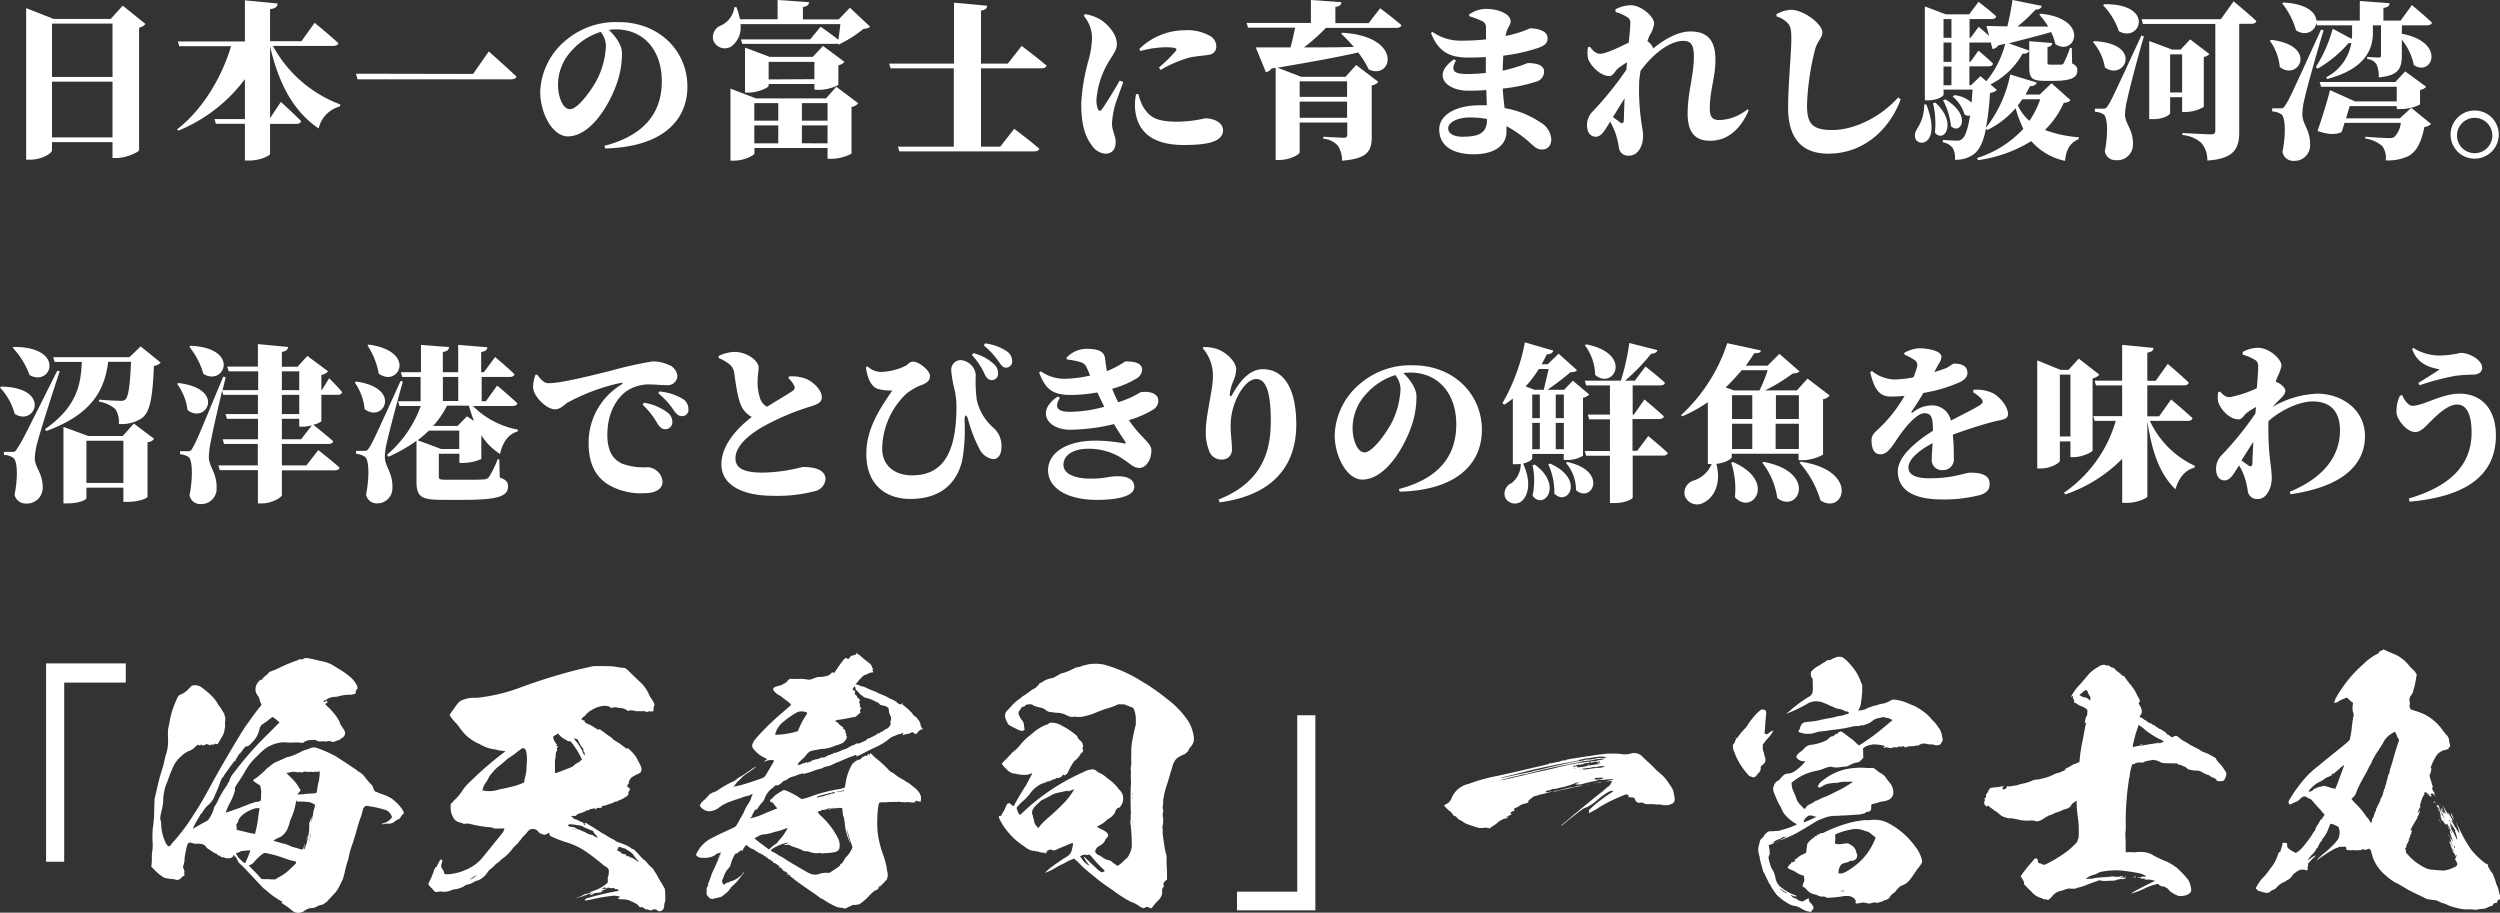 <svg xmlns="http://www.w3.org/2000/svg" viewBox="0 0 444.35 162.22"><rect x="0" y="0" width="444.35" height="162.22" fill="#333333" stroke="none"/><defs><style>.cls-1{fill:#fff;}</style></defs><g id="レイヤー_2" data-name="レイヤー 2"><g id="ワーク"><path class="cls-1" d="M25.86,4.26a1.94,1.94,0,0,1-1.14.66V26.7c-.06.33-2.25,1.38-4,1.38H20V25.26H9.24V26.7c0,.57-1.86,1.68-3.84,1.68H4.65V1.44L9.51,3.36H19.68L21.81,1ZM9.24,4.2v9.48H20V4.2ZM20,24.42v-9.9H9.24v9.9Z"/><path class="cls-1" d="M48.51,8.16a22.55,22.55,0,0,0,12,10.41l-.12.36a5.22,5.22,0,0,0-3.75,3.9C52.17,19.8,49.59,15,48,8.25V21l1.92-2.88s2.31,2.07,3.6,3.42c-.09.33-.42.48-.84.48H48v5.31c0,.36-1.8,1.2-3.63,1.2h-.84V22H38.37l-.24-.84h5.4V14.07a28,28,0,0,1-11.82,9.15L31.47,23c4.68-3.63,8-9.42,9.6-14.79H31.86l-.24-.84H43.53V.06l5.82.57c-.06.51-.33.87-1.35,1V7.32h5.58l2.34-3.27s2.67,2.19,4.23,3.63c-.09.33-.45.48-.9.48Z"/><path class="cls-1" d="M84.09,13.14l2.79-4S90,11.91,91.8,13.62c-.09.33-.45.48-1,.48H63.54l-.27-1Z"/><path class="cls-1" d="M107.43,25.92c7.68-2,10.2-6.42,10.2-11.49,0-5.61-3.33-9.21-8.16-9.21a8.9,8.9,0,0,0-1.26.09c1,.93,2.34,2.58,2.34,4.14a15.92,15.92,0,0,1-1,5.61c-1.41,3.9-4.68,9.18-8.64,9.18-2.61,0-4.89-3.93-4.89-7.95a12.42,12.42,0,0,1,4.62-9.18,13.74,13.74,0,0,1,9.3-3.18c7.26,0,12.24,5.16,12.24,11.46,0,6-4.41,10.74-14.61,11Zm-.66-20.25a11.4,11.4,0,0,0-5.1,3.27,8.88,8.88,0,0,0-2.49,6.12c0,2.13.84,4.35,2.13,4.35,1.5,0,4.11-3.84,4.92-5.49a14.61,14.61,0,0,0,1.47-5.79A4.06,4.06,0,0,0,106.77,5.67Z"/><path class="cls-1" d="M154.65,4.74c-.24.27-.54.33-1.17.39a21.65,21.65,0,0,1-4.41,2.79l-.21-.18a1.77,1.77,0,0,1-.42.06h-16.5L131.7,7H144l1.86-2.25S147.69,6,149,7.08c.15-.87.27-1.92.36-2.79H131.61a4.19,4.19,0,0,1-1.68,4,2.19,2.19,0,0,1-3.15-1.11,2.24,2.24,0,0,1,1.47-2.7,4.14,4.14,0,0,0,2.28-3.21h.36a12.11,12.11,0,0,1,.63,2.16h6.69V0l5.58.39c0,.42-.24.72-1.08.87V3.45h6.36l2-2.07Zm-6,10.68,3.9,2.94a2.1,2.1,0,0,1-1.2.66V27.3a7.75,7.75,0,0,1-3.54.93h-.72V26.31h-13v.93c0,.39-1.89,1.32-3.66,1.32h-.6V15.75l4.53,1.74h12.45Zm-3.9.51v-1h-8.13v.3c0,.36-1.92,1.23-3.63,1.23h-.57v-8l4.38,1.65h7.65l1.83-1.95L150.09,11a1.89,1.89,0,0,1-1.08.6v3.51a8.06,8.06,0,0,1-3.51.87Zm-10.68,2.4v3.12h4.26V18.33Zm0,7.14h4.26V22.29h-4.26Zm10.68-11.4V11h-8.13v3.12Zm-2.22,4.26v3.12h4.56V18.33Zm4.56,7.14V22.29h-4.56v3.18Z"/><path class="cls-1" d="M181.59,8.16s2.79,2.1,4.44,3.51c-.09.33-.45.48-.9.48H174.36V26.07h3.42l2.49-3.18s2.79,2.1,4.47,3.54c-.09.33-.45.48-.9.48h-24l-.24-.84h9.93V12.15H158.28l-.24-.84h11.52V.48l5.91.54c-.06.45-.27.75-1.11.87v9.42h4.77Z"/><path class="cls-1" d="M199.65,14.58c-.57,1.65-1.47,3.84-1.68,5a15.17,15.17,0,0,0-.33,2.4c0,1.17.66,2.22.66,3.24,0,1.35-.66,2.1-1.86,2.1a3.21,3.21,0,0,1-2.37-1.47c-1.26-1.65-1.89-3.81-1.89-7.47a35.18,35.18,0,0,1,1.26-7.56,16,16,0,0,0,.66-4.29,6.23,6.23,0,0,0-1.47-3.72l.21-.3a7.5,7.5,0,0,1,2.79,1c1.08.66,2.88,2.46,2.88,4.29,0,.93-.45,1.56-1.17,2.73a15.21,15.21,0,0,0-2.46,7.23,4.36,4.36,0,0,0,.24,1.56c.21.48.48.51.81,0,.78-1.11,2.25-3.51,3.09-5Zm2.7,2.13a8.87,8.87,0,0,0,.72,2.07c1.26,2.19,2.58,2.85,6.33,2.85a23.08,23.08,0,0,0,4.8-.6c1.53,0,3.18.75,3.18,2.1,0,2.22-3.18,2.64-7,2.64-6.18,0-8.4-2.91-8.64-6.6a10,10,0,0,1,.18-2.43Zm.15-8a11.56,11.56,0,0,1,8.07-3.33,8,8,0,0,1,4.29.9,2.16,2.16,0,0,1,1.32,1.92,1.42,1.42,0,0,1-1.32,1.53c-1,.21-2.25.21-3.57.54a21.39,21.39,0,0,0-5,2.16L206,12a29.62,29.62,0,0,0,2.91-2.85c.3-.39.54-.75-1.8-.75a18.34,18.34,0,0,0-4.41.66Z"/><path class="cls-1" d="M245.31,1.47s2.37,1.77,3.78,3c-.09.33-.42.48-.84.48H235.68a36.57,36.57,0,0,1-3.9,3.48c2.67,0,5.67,0,8.85-.09A28.32,28.32,0,0,0,238.38,6l.21-.18c10.95.66,8.85,8.52,4.68,6.51a16.51,16.51,0,0,0-1.86-3c-3.42.78-8,1.62-14.34,2.7l4.2,1.62h7.89l1.89-2.1,3.93,3a1.84,1.84,0,0,1-1.17.63V24.3c0,2.49-.66,3.9-5.28,4.26a4.62,4.62,0,0,0-.72-2.64,3.81,3.81,0,0,0-2.61-1.26V24.3s2.94.18,3.69.18c.45,0,.57-.21.57-.57V21.78H231v5.28c0,.42-1.83,1.38-3.63,1.38h-.63V12.06l-.75.12a1.35,1.35,0,0,1-1,.63L223.2,8.43c1.41,0,3.54,0,6.18,0,.3-1.14.6-2.43.81-3.51h-8.37l-.24-.84H233V0l5.43.39c-.06.42-.24.72-1.08.84V4.11h5.91ZM231,14.46v2.76h8.43V14.46Zm8.43,6.48V18.06H231v2.88Z"/><path class="cls-1" d="M261.12,2.58a5.24,5.24,0,0,1,3-1c2.22,0,4.38.9,4.38,2.22,0,.57-.45,1-.69,1.74a7.48,7.48,0,0,0-.21.87c1-.24,1.86-.45,2.4-.63,1.47-.48,1.86-.75,2-.75.9,0,3.06.3,3.06,1.71,0,1-.57,1.38-1.65,1.77a30.89,30.89,0,0,1-6.21,1.38c-.06.84-.09,1.74-.12,2.67.84-.18,1.68-.42,2.49-.66,1.41-.42,1.83-.69,2-.69,1.5,0,2.88.33,2.88,1.53a1.86,1.86,0,0,1-1.41,1.77,28.4,28.4,0,0,1-5.94,1.23c.06,1.32.21,2.43.33,3.48a15.9,15.9,0,0,1,6.3,2.49,3.82,3.82,0,0,1,2,3c0,1.23-.69,1.86-1.59,1.86s-1.2-.33-2-1a20.71,20.71,0,0,0-4.38-3.15c0,.33,0,.66,0,1,0,2.4-2.13,4-5.79,4S255.81,26,255.81,23c0-2.61,3-4.29,7.23-4.29.42,0,.84,0,1.23,0L264.18,16c-1.05.09-2.13.12-3.21.12-4,0-6.54-2.82-2.52-5.58l.33.24c-1,1.74-.36,2.37,1.86,2.37a31.16,31.16,0,0,0,3.45-.18V10.14c-1,.06-2,.09-3.12.09-3,0-5.25-.78-6.63-4.38l.27-.18a8.68,8.68,0,0,0,5.13,1.56A40.88,40.88,0,0,0,264.12,7V4.89a1.17,1.17,0,0,0-.75-1.17,16,16,0,0,0-2.22-.84Zm3.18,18.57a16.23,16.23,0,0,0-3.09-.27c-2.22,0-3.81.9-3.81,1.92s1.14,1.5,2.52,1.5c2.55,0,4.38-.42,4.38-3Z"/><path class="cls-1" d="M310.8,19.62c-1,2.43-3.12,5.4-6.84,5.4-2.58,0-4-1.38-4-4.83,0-3.75,1.11-6.81,1.11-10.14,0-1.83-.39-2.79-1.83-2.79-2.49,0-5.46,2.34-7.65,5.34-.12.78-.21,1.44-.24,1.89a41.19,41.19,0,0,0,.27,6.36c.15,1.44.42,2.34.42,3.27,0,2.16-1.14,3.54-2.43,3.54a1.66,1.66,0,0,1-1.89-1.59,13.44,13.44,0,0,0-.72-2.76,14.31,14.31,0,0,0-.81-1.68l-.45.72c-.63,1-1.17,1.92-2.07,1.95s-1.59-.69-1.59-2a3.35,3.35,0,0,1,1-2.49,58.16,58.16,0,0,0,6-7.44c0-.42.09-.84.12-1.29a17.68,17.68,0,0,0-1.53,1c-.6.45-.9,1.44-1.62,1.44-1.56,0-3.39-1.8-3.81-3.18a5.92,5.92,0,0,1,0-1.92l.33-.12c.54.66,1.05,1.26,1.83,1.26,1,0,3.39-1.14,5.1-2,.15-1.5.27-2.79.27-3.36a1.13,1.13,0,0,0-.63-1.2,7.37,7.37,0,0,0-2-.87V1.65a6,6,0,0,1,2.7-.72c1.86,0,4.17,2,4.17,3.27a5.29,5.29,0,0,1-.81,2.1c-.12.27-.24.63-.39,1a3.19,3.19,0,0,1,1.05,1.29c1.95-1.59,4.38-3,6.6-3,3.39,0,4.44,2,4.44,5.07s-1,5.43-1,8.58c0,1.56.45,2.1,1.71,2.1a8.4,8.4,0,0,0,5-1.92ZM288.63,21.3c0-.84.06-2.22.12-3.81-.69,1.08-1.35,2.16-2.07,3.33.45.33.93.66,1.14.84C288.3,22.05,288.6,21.93,288.63,21.3Z"/><path class="cls-1" d="M315.75,2.91V2.52a5.89,5.89,0,0,1,2.55-.78c2.34,0,5.61,2.58,5.61,4,0,1-.93,1.56-1.32,3.15a45.51,45.51,0,0,0-1.41,9.78c0,3.21.81,4.44,4.5,4.44,4,0,8.73-2.43,11.7-5.79l.45.33c-1.83,5-6.27,9.66-12.87,9.66-4.32,0-7.14-2.31-7.14-8.16,0-4.11.57-9.69.57-12.21,0-1.65-.12-2.31-.69-2.88A4.74,4.74,0,0,0,315.75,2.91Z"/><path class="cls-1" d="M342.39,18.57c3.42,8.82-3.93,7.71-1.56,4.2a7.66,7.66,0,0,0,1.17-4.2ZM368,17.79c-.21.33-.48.42-1.17.48a16.05,16.05,0,0,1-3.36,4.83,21,21,0,0,0,6,1.29l0,.33c-1.53.66-2.25,1.89-2.43,3.87a10.88,10.88,0,0,1-6-3.51,24.33,24.33,0,0,1-9.48,3.39l-.15-.39a18.74,18.74,0,0,0,8.22-5.19,21.66,21.66,0,0,1-1.38-3.66,15.67,15.67,0,0,1-5,3.87l-.27-.21c-.48,2.43-1.2,3.78-2.13,4.5a5.3,5.3,0,0,1-3.39,1,3.46,3.46,0,0,0-.39-2.1,2.84,2.84,0,0,0-1.74-1l0-.42c.72.06,1.89.12,2.43.12a1.24,1.24,0,0,0,1-.3c.54-.42,1-1.74,1.41-4.14a1.32,1.32,0,0,1-1-.21,6.47,6.47,0,0,0-2.1-3.18l.3-.24a5.21,5.21,0,0,1,3.06,1.32c.06-.72.12-1.47.18-2.31h-5.16v.9c0,.24-1,1-2.73,1h-.6V1.14l3.72,1.41H350L351.66.33s2,1.5,3.15,2.58c-.09.33-.39.48-.81.48h-3.93V6.72h.18l1.44-1.95s1,.81,1.86,1.62l-.48-1.77c.84,0,2.13.06,3.72.06a43.94,43.94,0,0,0,.9-4.68l5.22,1.05c-.09.39-.42.66-1.11.66a29.2,29.2,0,0,1-3.21,3c1.65,0,3.51,0,5.46,0a13.26,13.26,0,0,0-1.59-2.1l.24-.18c8.94.93,6.09,7.74,2.61,5.4a8.61,8.61,0,0,0-.75-2.13c-1.95.57-4.41,1.2-7.53,2L360.69,9c-.15.36-.54.6-1.2.54a13.42,13.42,0,0,1-5.7,5.46l1.14,1a2,2,0,0,1-1.23.51,47.58,47.58,0,0,1-.72,6.21,22.4,22.4,0,0,0,4.32-9.48L362,14.67c-.12.39-.48.66-1.17.63-.27.51-.54,1-.81,1.5h2.52l2.1-2Zm-24,.45c4,3.69,1.5,7.29-.09,5.34a15.89,15.89,0,0,0-.33-5.25Zm1.77-.57c4.77,2.82,2.73,6.39,1,4.77a12.58,12.58,0,0,0-1.41-4.62Zm-.33-14.28V6.72h1.41V3.39Zm0,4.17V11h1.41V7.56Zm0,7.59h1.41V11.82h-1.41Zm4.89,0L352,13.53l1.05.9a17,17,0,0,0,3.36-6.66l-1.26.3a1.26,1.26,0,0,1-1,.63l-.33-1.2a1.12,1.12,0,0,1-.36.06h-3.42V11h.18l1.44-2s1.62,1.35,2.58,2.31c-.06.33-.36.48-.78.48h-3.42v3.33Zm9.12,2.49q-.4.59-.81,1.08a8.25,8.25,0,0,0,2.07,2.76,15.86,15.86,0,0,0,1.92-3.84Zm3.9-3.27c-2.37,0-2.67-.63-2.67-2.58V7.32l4.08.33c0,.39-.3.66-.84.72v2.76c0,.27.06.36.48.36h1.89a.53.53,0,0,0,.51-.27,18.63,18.63,0,0,0,1.11-2.7h.33l.06,2.76c.78.36.93.72.93,1.29,0,1.23-1.17,1.8-4.2,1.8Z"/><path class="cls-1" d="M372.21,7.32c8.76.39,5.49,7.14,1.92,4.68A9.36,9.36,0,0,0,372,7.47Zm8.85-.87c-1,3.36-2.61,9.51-2.94,11.13a11.92,11.92,0,0,0-.42,2.88c.09,1.71,1.5,2.58,1.41,5.31a2.76,2.76,0,0,1-3,2.7,1.93,1.93,0,0,1-2-1.56c.6-3.09.51-6.09-.21-6.57a3.09,3.09,0,0,0-1.56-.48v-.54h1.35c.48,0,.63,0,1-.6.69-1.11.69-1.11,5.91-12.39ZM374,.75c9.12-.12,6.42,6.93,2.61,4.8A12.21,12.21,0,0,0,373.8.93Zm23-.51s2.55,2.1,4.05,3.51c-.09.33-.42.48-.87.48H398V23.46c0,2.79-.78,4.77-5.67,5.07a4.7,4.7,0,0,0-1-3.06A5.64,5.64,0,0,0,387.9,24v-.36s4.26.24,5.16.24c.51,0,.69-.24.69-.63v-19H380.88l-.24-.84h14.1Zm-9.15,19.68V17.28h-2.13v2.85c0,.24-1.14,1.05-3,1.05H382V7.29l4.11,1.53h1.47L389.28,7l3.42,2.61a1.68,1.68,0,0,1-1,.51V19a6.45,6.45,0,0,1-3.18.9Zm0-3.48V9.66h-2.13v6.78Z"/><path class="cls-1" d="M403.68,7.08c8.43,1.05,4.86,7.44,1.53,4.83a9.44,9.44,0,0,0-1.77-4.68ZM413,5.37c-1.11,3.66-3,10.35-3.36,12.06a12.6,12.6,0,0,0-.42,3c.06,1.74,1.44,2.67,1.38,5.43a2.76,2.76,0,0,1-2.91,2.73A1.92,1.92,0,0,1,405.69,27c.63-3.18.51-6.21-.21-6.69a3.34,3.34,0,0,0-1.62-.51v-.54h1.38c.48,0,.63,0,1-.63.72-1.14.72-1.14,6.3-13.35ZM426.9,6c8,1.5,5.34,7.77,2.13,5.55a10.38,10.38,0,0,0-2.13-4.5v2.7c0,2.34-.48,3.69-4.11,4a5.2,5.2,0,0,0-.36-2.25,2,2,0,0,0-1.68-1v-.39s1.56.12,2,.12.45-.21.45-.48V4.5h-1.44V5.79c0,2.4-.81,6.33-8.13,8.25l-.18-.3a8.44,8.44,0,0,0,4.47-6.09,3.11,3.11,0,0,1-.48,0,21.24,21.24,0,0,1-5.52,4.56l-.3-.3a24.77,24.77,0,0,0,3-6.81L418,6.93a7.45,7.45,0,0,0,.06-1.14V4.5h-6.24l-.12-.42c-.18,1.41-1.8,2.46-3.6,1.32A13.54,13.54,0,0,0,405.63.6l.21-.15c4.2.21,5.76,1.8,5.88,3.21h7.71V.18l5.28.39c0,.42-.24.72-1.08.84V3.66h3.06l2-2.76s2.25,1.86,3.57,3.12c-.09.33-.42.48-.84.48h-4.5Zm1.68,13.17,3.51,2.85a1.71,1.71,0,0,1-1.17.54c-.54,2.61-1.35,4.41-2.88,5.19a8.29,8.29,0,0,1-4,.75,3.54,3.54,0,0,0-.63-2.55,5.71,5.71,0,0,0-3-1.32l0-.33c1.35.12,3.51.24,4.14.24a1.71,1.71,0,0,0,1-.18,4.21,4.21,0,0,0,1.17-2.52h-10c-.18.6-.36,1.17-.54,1.65-1.08.45-2.22.48-4.26-.21.78-2.22,1.77-5.46,2.22-7.26l4.44,2H426V15.42H412.56l-.27-.84h13.44l1.77-1.89,3.72,2.73a1.79,1.79,0,0,1-1.08.57v2.58a7.73,7.73,0,0,1-3.39.81H426v-.51h-8.37c-.18.6-.42,1.38-.63,2.16h9.54Z"/><path class="cls-1" d="M435.57,23.91a4.28,4.28,0,1,1,4.29,4.29A4.26,4.26,0,0,1,435.57,23.91Zm1.14,0a3.14,3.14,0,1,0,6.27,0,3.14,3.14,0,0,0-6.27,0Z"/><path class="cls-1" d="M.21,68.71c9,.15,6.09,7.17,2.4,4.86A10.72,10.72,0,0,0,0,68.89ZM10.62,66C9.33,69.82,7.14,76.72,6.69,78.49a12.28,12.28,0,0,0-.51,3c.06,1.74,1.47,2.61,1.41,5.31a2.81,2.81,0,0,1-3,2.7,2,2,0,0,1-2-1.56c.63-3.15.51-6.06-.24-6.57a3.07,3.07,0,0,0-1.65-.51v-.54H2.07c.51,0,.66,0,1-.63.81-1.2.81-1.2,7.11-13.8ZM2.43,61.66c9.36,0,6.69,7.2,2.82,5a13.9,13.9,0,0,0-3-4.86Zm26.13,2.79a1.8,1.8,0,0,1-1.2.57c-.24,5.7-.69,8.28-2.19,9.33a6.43,6.43,0,0,1-4.05,1,4,4,0,0,0-.63-2.64,5.61,5.61,0,0,0-2.88-1.32v-.36c1.26.12,3.21.21,3.81.21a1.16,1.16,0,0,0,.87-.24c.54-.45.84-2.7,1-6.69H19.23c-.6,4.5-2.37,9.15-11,12.3L8,76.27c5.79-4,6.39-8.19,6.54-11.94H9.72l-.27-.84H23l2-1.92ZM23.79,75.28,27.39,78a1.57,1.57,0,0,1-1.17.6V88.3c0,.18-1.32.9-3.51.9h-.78V86.68H15.36v1.86c0,.27-1.23.93-3.33.93h-.75V75.88l4.41,1.62h6.12ZM21.93,85.84v-7.5H15.36v7.5Z"/><path class="cls-1" d="M31.71,68.08c8.49,1,4.95,7.41,1.62,4.8a9.72,9.72,0,0,0-1.86-4.65Zm25.41,6.81a3.52,3.52,0,0,1-1.44.6c.48.39,2.37,1.89,3.54,2.94-.06.33-.39.48-.84.48H50.1v3.81h4.35L56.58,80s2.37,1.86,3.78,3.12c-.06.33-.42.48-.84.48H50.1V88c0,.42-1.86,1.47-3.45,1.47h-.81V83.56H39.06l-.24-.84h7V78.91h-6l-.24-.84h6.27V74.44H40.35l-.27-.84h5.76V70.18H39.69l-.21-.72c-.81,3.42-1.8,7.68-2,9a13.23,13.23,0,0,0-.36,2.88c.09,1.77,1.47,2.73,1.38,5.55a2.71,2.71,0,0,1-2.85,2.7A1.89,1.89,0,0,1,33.69,88c.63-3.21.51-6.3-.18-6.78A3.11,3.11,0,0,0,32,80.74V80.2h1.32c.48,0,.6,0,.93-.63.63-1.08.63-1.08,5.43-12.63l.45.12c-.18.66-.36,1.44-.57,2.28h6.33V66H40.65l-.27-.84h5.46v-4l5.37.51c-.06.42-.27.75-1.11.87v2.64h2.79l1.74-1.92L58.32,66a2,2,0,0,1-1.2.63v2.7h.09l1.29-2.1s1.5,1.47,2.31,2.46c-.06.33-.36.48-.75.48H57.12ZM33.87,61.45c9,.45,5.94,7.29,2.28,5a13.54,13.54,0,0,0-2.49-4.8ZM50.1,69.34h3.09V66H50.1Zm0,4.26h3.09V70.18H50.1Zm5.34,2a6.2,6.2,0,0,1-1.59.24h-.66V74.44H50.1v3.63h3.42Z"/><path class="cls-1" d="M63.3,67.81c8.34,1.2,4.77,7.5,1.5,4.89A9.63,9.63,0,0,0,63.06,68Zm8.31,0c-.93,3.24-2.49,9.18-2.82,10.71a12.67,12.67,0,0,0-.39,2.79c.09,1.74,1.44,2.73,1.35,5.49a2.69,2.69,0,0,1-2.82,2.67,1.89,1.89,0,0,1-1.86-1.59c.63-3.21.51-6.21-.21-6.69a3,3,0,0,0-1.56-.51v-.54h1.35c.48,0,.6,0,1-.6.66-1.08.66-1.08,5.55-11.82Zm-6.09-6.57c8.73,1.23,5.25,7.74,1.8,5.16a13.57,13.57,0,0,0-2-5ZM84.06,72.16a15,15,0,0,0,8,4.2l-.06.33c-1.53.42-2.64,1.8-3.12,4a10.69,10.69,0,0,1-3.33-3.33v4.23a8.36,8.36,0,0,1-3.21.69h-.69V80.65H78v4.08c0,.42.15.54,1.23.54H83c1.2,0,2.37,0,2.88-.06a1.18,1.18,0,0,0,1-.39,16,16,0,0,0,1.56-3.18h.3l.09,3.24c1.17.39,1.47.84,1.47,1.56,0,1.68-1.56,2.4-7.74,2.4h-4c-3.66,0-4.53-.54-4.53-3.21V78.34a27.17,27.17,0,0,1-5,2.85l-.24-.36a20.53,20.53,0,0,0,6-8.67H71l-.24-.84h4V67H71.49l-.24-.84h3.57V61.3l5,.39c-.06.45-.27.75-1.11.87v3.6h2.73V61.3l5.19.42c-.06.42-.27.72-1.11.84v3.6H86L88,63.46s2.19,1.83,3.45,3.06c-.09.33-.42.48-.84.48h-5v4.32h.75l2-2.79s2.28,1.89,3.6,3.15c-.06.33-.39.48-.84.48Zm-2.43,7.65V76.54h-5.4a22.34,22.34,0,0,1-2,1.71l4.2,1.56Zm2.61-5q-.49-1.26-.9-2.7h-3.9A15.67,15.67,0,0,1,77,75.7h4.32L83,74Zm-5.52-3.54h2.73V67H78.72Z"/><path class="cls-1" d="M95.46,66.58c.6.75,1.17,1.53,2,1.53,1.92,0,5.58-.84,11-2.19a70.46,70.46,0,0,1,7.5-1.68,6.55,6.55,0,0,1,2.79.57,2.37,2.37,0,0,1,1.65,2,1.71,1.71,0,0,1-1.89,1.65c-.9,0-2-.12-2.67-.12a7.16,7.16,0,0,0-4.68,1.32c-.93.72-3.21,3-3.21,7.65,0,3.6,1.62,4.62,2.61,5.1a11.3,11.3,0,0,0,4.59.63,2.82,2.82,0,0,1,2.61,2.52c0,1.74-1.86,2.1-3.24,2.1a11.41,11.41,0,0,1-6.21-1.41c-2.16-1.26-3.69-3.45-3.69-7.47a12.07,12.07,0,0,1,5.85-10.44c.27-.18.24-.36-.06-.3a35,35,0,0,0-9.51,3.51c-.66.42-1.29,1.2-2.25,1.2-1.53,0-3.9-2.31-3.9-4a6.35,6.35,0,0,1,.42-2.13Zm19,5a9.26,9.26,0,0,1,4.29,1.83,2,2,0,0,1,.75,1.65,1.23,1.23,0,0,1-1.29,1.23c-.51,0-.93-.33-1.35-1a14.28,14.28,0,0,0-2.64-3.36Zm2.73-2a9.88,9.88,0,0,1,4.17,1.32,2.15,2.15,0,0,1,1,1.86,1.09,1.09,0,0,1-1.14,1.2c-.63,0-1-.36-1.53-1.11A12.38,12.38,0,0,0,117,69.91Z"/><path class="cls-1" d="M140.25,66.91a7,7,0,0,1,3.09.45c1.29.57,2.73,2,2.73,3.24,0,.78-.45,1.17-2,1.65a43.59,43.59,0,0,0-8.7,3.72c-2.82,1.68-4.65,3.57-4.65,5.49S132.48,84,135.6,84a29.43,29.43,0,0,0,7.05-1c2.16,0,4.08.48,4.08,2.22a2.46,2.46,0,0,1-1.59,2,26.24,26.24,0,0,1-7.77.9c-5.16,0-9.15-1.77-9.15-5.61,0-3.33,2.76-6.39,5.4-8.4a4.2,4.2,0,0,1-1.77-1.77c-.72-1.32-1.11-4.38-1.35-6.06a2.32,2.32,0,0,0-1-1.65,8.09,8.09,0,0,0-1.77-1v-.36a7,7,0,0,1,2.79-.72c2.37,0,4.32,1.65,4.32,2.76,0,.66-.18,1.5-.18,2.31a9,9,0,0,0,.51,3.39,2.84,2.84,0,0,0,1.14,1.29c2-1.23,4.08-2.46,4.62-2.85a.68.68,0,0,0,.24-.87,4.33,4.33,0,0,0-1.05-1.38Z"/><path class="cls-1" d="M153.9,65.29l.3-.18a3.53,3.53,0,0,0,2.25,1A10.6,10.6,0,0,0,161,65c.57-.39.72-.72,1.29-.72,1.14,0,3,1.65,3,2.49,0,.66-.21,1.08-1.2,1.56A9.88,9.88,0,0,0,161,70.06a13.79,13.79,0,0,0-4.2,9.69c0,3,2.22,4.74,5.31,4.74,5.49,0,7.89-4,7.89-12.21a13.46,13.46,0,0,0-.33-3,20.68,20.68,0,0,1-.6-3.45A1.72,1.72,0,0,1,170.7,64a2.92,2.92,0,0,1,2.73,2.61,26.19,26.19,0,0,0,.18,4.47,9.32,9.32,0,0,0,2.82,4.83A4.25,4.25,0,0,1,178,79.45c0,1.23-.51,2.16-1.5,2.16a3.23,3.23,0,0,1-2.43-1.86,25.13,25.13,0,0,1-2-5.19c-.27-1-.63-.9-.63.12a31.53,31.53,0,0,1-.39,7c-.63,3-2.79,7-9.24,7-4.32,0-7.83-2.46-7.83-8,0-4.59,2.49-8.13,4.62-11.28a7.86,7.86,0,0,1-2.64-.3C154.83,68.65,154.2,67.33,153.9,65.29ZM175,66.49a12.11,12.11,0,0,0-2.25-3.39l.27-.33a8.31,8.31,0,0,1,3.69,2,2.08,2.08,0,0,1,.69,1.56,1.12,1.12,0,0,1-1.17,1.23C175.65,67.51,175.38,67.21,175,66.49Zm2.55-2.16a13.68,13.68,0,0,0-2.7-2.94l.24-.36A9,9,0,0,1,179,62.47a2.11,2.11,0,0,1,.9,1.62,1.11,1.11,0,0,1-1.11,1.26C178.32,65.35,178,65,177.57,64.33Z"/><path class="cls-1" d="M189.54,63.61A4.87,4.87,0,0,1,193.05,62c2,0,3.18.36,3.36,1.68.06.45.18,1.38.33,2.28A16.81,16.81,0,0,0,200,64.24c1.44,0,3,.18,3,1.5a1.93,1.93,0,0,1-1,1.53,16.72,16.72,0,0,1-4.32,1.83,21.66,21.66,0,0,0,1.08,2.4,18.45,18.45,0,0,0,4-1.8c1.35-.18,3.12.09,3.12,1.56a1.85,1.85,0,0,1-1,1.59,18.34,18.34,0,0,1-4.23,1.83c2.22,3.27,4,4,4,5.37,0,1.74-1,3.12-2.13,3.12s-1.56-.78-3.57-2a11.08,11.08,0,0,0-5.46-1.41c-2.94,0-4.47,1.26-4.47,2.85,0,1.83,2.49,2.46,4.74,2.46,3,0,3-.42,5-.42,1.47,0,2.85.48,2.85,1.89,0,1.86-3.69,2.31-6.66,2.31-5.22,0-8.67-2.07-8.67-5.28,0-2.82,2.88-5.25,8.46-5.25a28.75,28.75,0,0,1,5,.48c.36.09.39,0,.27-.27-.45-.72-1.2-1.74-2-3.15a34.68,34.68,0,0,1-7.8,1c-4.08,0-6.15-3.3-2.19-5.91l.36.24c-1,1.62-.51,2.49,1.74,2.49a23.86,23.86,0,0,0,6.15-.9c-.39-.78-.81-1.68-1.23-2.55a27.47,27.47,0,0,1-4.68.45c-3.3,0-4.53-1-5.67-4L185,66a7.31,7.31,0,0,0,4.53,1.32,22,22,0,0,0,4.23-.57l-.42-1c-.36-.87-.57-1.17-1.47-1.44a15.5,15.5,0,0,0-2.22-.42Z"/><path class="cls-1" d="M213.78,61.9l.09-.21a7,7,0,0,1,2.58.39c1.71.66,3.27,2.34,3.27,3.54a5.78,5.78,0,0,1-.57,2.25,8.43,8.43,0,0,0-.57,2.16c0,.51.21.54.45.09,1.65-2.94,3.39-4.5,5.43-4.5,3.33,0,5.94,2.79,5.94,9.87S226.47,88,216.78,89.29l-.18-.51c8.22-3.24,9.27-9.24,9.27-14,0-5.52-1-7.41-2.61-7.41-1,0-2.22,1-3.24,3a11.77,11.77,0,0,0-1.29,5.4c0,1.53.24,2.64.24,4.2a1.73,1.73,0,0,1-1.86,1.71,2.28,2.28,0,0,1-2.22-1.59,8.89,8.89,0,0,1-.57-3.51c0-2.73,1.26-7.35,1.26-9.51A7.39,7.39,0,0,0,213.78,61.9Z"/><path class="cls-1" d="M248.64,86.92c7.68-2,10.2-6.42,10.2-11.49,0-5.61-3.33-9.21-8.16-9.21a8.9,8.9,0,0,0-1.26.09c1,.93,2.34,2.58,2.34,4.14a15.92,15.92,0,0,1-1,5.61c-1.41,3.9-4.68,9.18-8.64,9.18-2.61,0-4.89-3.93-4.89-7.95a12.42,12.42,0,0,1,4.62-9.18,13.74,13.74,0,0,1,9.3-3.18c7.26,0,12.24,5.16,12.24,11.46,0,6-4.41,10.74-14.61,11ZM248,66.67a11.4,11.4,0,0,0-5.1,3.27,8.88,8.88,0,0,0-2.49,6.12c0,2.13.84,4.35,2.13,4.35,1.5,0,4.11-3.84,4.92-5.49a14.61,14.61,0,0,0,1.47-5.79A4.06,4.06,0,0,0,248,66.67Z"/><path class="cls-1" d="M272.34,80.68v.81c0,.18-.6.66-1.62.9,1.5,3.27.93,5.73-.3,6.72a1.93,1.93,0,0,1-2.91-.72,2.07,2.07,0,0,1,1.2-2.55,4.37,4.37,0,0,0,1.59-3.39,7.36,7.36,0,0,1-.81.06h-.6V70.84a17.21,17.21,0,0,1-1.5,1.08l-.36-.24a34.15,34.15,0,0,0,4-10.83l5.07,1.47c-.12.39-.48.63-1.17.66-.3.6-.6,1.2-.93,1.77h1.08l1.95-1.89,3.27,2.94c-.24.27-.54.33-1.17.36-1,.87-2.76,2.22-4.08,3.12H278l1.56-1.62,2.91,2.46a2.14,2.14,0,0,1-1.11.57V81a5.23,5.23,0,0,1-2.79.75h-.63V80.68Zm1.17-15.09a22.55,22.55,0,0,1-2.34,3.09l1.56.6h1.65c.27-1.08.63-2.58.87-3.69Zm-1.17,8.73h1.35v-4.2h-1.35Zm0,5.52h1.35V75.16h-1.35Zm.45,2.73c5.13,3.75,1.59,8.16-.39,5.55a13.22,13.22,0,0,0,0-5.43Zm2.73-.18c6.3,2.85,3.09,7.74.75,5.34a11.74,11.74,0,0,0-1.08-5.19Zm1-12.27v4.2h1.44v-4.2Zm1.44,9.72V75.16h-1.44v4.68Zm.63,2.28c7.38,1.62,4.32,7.44,1.53,5a7.42,7.42,0,0,0-1.8-4.86Zm14.37-4.62s2.19,1.8,3.48,3c-.09.33-.42.48-.84.48h-5.4v7.44c0,.24-1.23,1-3.3,1h-.75V81h-4.23l-.24-.84h4.47V74.53h-3.69l-.24-.84h3.93V68.5h-4.23l-.24-.84h6.42a42,42,0,0,0,1.5-6.69l5,1.26c-.09.36-.45.63-1.11.63a36.14,36.14,0,0,1-4.65,4.8h1.74l1.89-2.52s2.19,1.71,3.45,2.88c-.06.33-.39.48-.81.48h-4.92v5.19h.21L292.29,71s2.19,1.83,3.45,3c-.09.33-.39.48-.84.48h-4.74v5.64H291Zm-11-16.29c8.43,1.68,4.83,8.22,1.56,5.43a9,9,0,0,0-1.83-5.28Z"/><path class="cls-1" d="M307.8,81.25c0,.27-1,1-2.73,1.2.93,3.63-.51,6.06-2.28,6.9a2.33,2.33,0,0,1-3.33-1.2A2.29,2.29,0,0,1,301,85.42a5.21,5.21,0,0,0,3.24-2.94h-.69v-11A25.65,25.65,0,0,1,299,74l-.21-.21A30,30,0,0,0,307,61l6,1.29c-.09.36-.33.51-1.2.48a26.2,26.2,0,0,1-1.5,2.22h3.87l2.1-2.1L319.83,66c-.24.27-.57.36-1.2.39a31.14,31.14,0,0,1-4.92,3h5.67l1.89-2.1,3.93,3a1.85,1.85,0,0,1-1.17.66V80.8a7.86,7.86,0,0,1-3.6,1h-.75V80.65H307.8Zm1.77-15.45a38.71,38.71,0,0,1-2.85,3.06l1.5.54h4.5a25.16,25.16,0,0,0,1.47-3.6ZM308,82.12c7.92,3.42,3.42,9.63.36,6.24a14.66,14.66,0,0,0-.66-6.12Zm-.15-11.88v4.23h3.6V70.24Zm0,9.57h3.6v-4.5h-3.6Zm5.61,2.28c9.72,1.83,6.18,9.36,2.43,6.42a13.07,13.07,0,0,0-2.67-6.27Zm2.19-11.85v4.23h4.08V70.24Zm4.08,9.57v-4.5H315.6v4.5Zm.36,2.25c10.62,1.62,7.56,9.6,3.48,6.87a17.66,17.66,0,0,0-3.72-6.69Z"/><path class="cls-1" d="M350.79,69.28a6.77,6.77,0,0,1,3.42.6c1.2.63,2.7,2.37,2.7,3.69,0,1.08-1.17,1-2.82,1.44-1.92.51-4.65,1.38-7,2.25a36.24,36.24,0,0,1,.18,4.17,1.9,1.9,0,0,1-1.92,2.13,1.82,1.82,0,0,1-2-2c0-.75.09-1.71.15-2.79-2.34,1.23-4.29,2.82-4.29,4.32,0,1,.75,1.92,3.69,1.92,4.5,0,6.27-1,7.32-1,1.68,0,3.42.33,3.42,1.95,0,1.05-.48,1.62-1.62,2a25.33,25.33,0,0,1-6.81.81c-6,0-7.89-2.28-7.89-5s3.39-5.4,6.24-7.2c0-2.28-.21-3.12-1.53-3.12s-3.27,2.37-4.2,3.66c-1.11,1.47-2.07,3.54-3.42,3.63s-1.74-1-1.77-2.49c0-1.14.93-1.65,2-2.76a24.51,24.51,0,0,0,3.87-5.13,23.62,23.62,0,0,1-2.52.12c-2.31,0-3-2-3.6-4.35l.33-.18a6.71,6.71,0,0,0,4.26,1.5,20.59,20.59,0,0,0,3.12-.39,13.42,13.42,0,0,0,.6-1.74,1.07,1.07,0,0,0-.36-1.29,9.47,9.47,0,0,0-1.86-1l0-.33A6.49,6.49,0,0,1,341,61.9c1.44,0,4.08.36,4.08,1.56a2.58,2.58,0,0,1-.48,1.2l-.81,1.47c.78-.24,1.47-.45,2-.66.87-.36,1.2-.84,1.56-.84,1.29,0,2.34.39,2.34,1.68,0,.48-.24,1-1.17,1.53a25.89,25.89,0,0,1-6.66,2c-.54.93-1.2,2-2.07,3.27-.15.21,0,.36.21.18a5.38,5.38,0,0,1,3.21-1.23,3.4,3.4,0,0,1,3.54,2.7c1.89-1,4-2,5.16-2.76.54-.33.63-.69.24-1.14a6.57,6.57,0,0,0-1.47-1.14Z"/><path class="cls-1" d="M366.12,78.46v3.42c0,.42-1.65,1.38-3.39,1.38h-.63V64.06l4.14,1.68h1.41l1.83-2,3.66,2.85a2.1,2.1,0,0,1-1.2.66V80.05c0,.3-1.89,1.2-3.33,1.2H368V78.46Zm0-11.88v11H368v-11Zm16,8.22a16.3,16.3,0,0,0,8,8l-.09.33c-1.56.39-2.76,1.71-3.36,3.84-2.82-2.73-4.2-6.69-5-12.15V88.24c0,.3-1.86,1.14-3.57,1.14h-.9V81.55a25.93,25.93,0,0,1-10.11,6.33l-.24-.3a23.38,23.38,0,0,0,9.21-12.78H372.3l-.24-.84h5.13V68.5h-4.65l-.24-.84h4.89V61.3l5.58.54c-.06.42-.27.72-1.11.84v5h1.5l2.13-3s2.37,2,3.75,3.33c-.09.33-.42.48-.84.48h-6.54V74h2.1l2.13-3s2.4,2,3.81,3.33c-.09.33-.42.48-.87.48Z"/><path class="cls-1" d="M398.61,62.56a5.89,5.89,0,0,1,2.67-.75c2,0,4.23,1.95,4.23,3.21a8.06,8.06,0,0,1-.78,2.1,7.49,7.49,0,0,0-.24.75,3.36,3.36,0,0,1,.39.15c.69.33,1.32,1,1.32,1.38s-.21.81-.69,1.29-1,1-1.62,1.65a17.16,17.16,0,0,1,8-2.37c4.2,0,8.46,2.73,8.46,7.56,0,4.14-2.7,8.79-13.26,10.32L407,87.4c7.86-3.27,8.91-8.13,8.91-10.92,0-3.51-1.86-5.13-4.86-5.13-2.22,0-5.49,1.38-7.86,3.51l0,.27a50.16,50.16,0,0,0,.3,6.72,29.81,29.81,0,0,1,.3,3c0,2.16-1.11,3.84-2.4,3.84a1.66,1.66,0,0,1-1.89-1.59,13.44,13.44,0,0,0-.72-2.76,10.2,10.2,0,0,0-.81-1.62l-.42.66c-.63,1-1.17,1.92-2.07,2s-1.59-.69-1.59-2a3.35,3.35,0,0,1,1-2.49,57.53,57.53,0,0,0,6-7.41c0-.36.06-.75.09-1.14a17.07,17.07,0,0,0-1.59,1c-.6.45-.81,1.2-1.53,1.2-1.56,0-3.18-1.74-3.6-3.12a4.68,4.68,0,0,1,0-1.71l.33-.12c.57.63,1,1,1.71,1A19.47,19.47,0,0,0,401.13,69c.15-1.74.24-3.27.24-3.93a1.2,1.2,0,0,0-.75-1.2,8.38,8.38,0,0,0-2-.84Zm1.74,19.74c0-.81.09-2.22.15-3.78-.69,1.08-1.38,2.16-2.1,3.33.48.33.93.66,1.14.81C400,83.05,400.32,82.93,400.35,82.3Z"/><path class="cls-1" d="M427,70.24c.21.69,1.05,1.89,1.74,1.89,2,0,5.22-2.16,8.4-2.16,4,0,6.48,2.82,6.48,7.41,0,7.2-5.4,10.89-15.33,11.79l-.15-.57c7.08-2.07,11.16-5.76,11.16-11.7,0-2.91-.72-5-2.58-5-1.68,0-3.57,1.89-4.8,3.09-.69.69-1.59,1.8-2.64,1.8-1.41,0-3-1.89-3.3-3.21a6.16,6.16,0,0,1,.6-3.27ZM428.73,62l.24-.15a8.69,8.69,0,0,0,5.22,1.32,16.86,16.86,0,0,0,3.15-.45c1.65,0,3.84,1.29,3.84,2.64,0,.66-.51,1.23-1.68,1.23a28.15,28.15,0,0,0-3.09.21,46.16,46.16,0,0,0-6.36,1.68l-.21-.42c1.17-.72,2.94-1.83,3.78-2.4C432.09,65.32,429.69,64.87,428.73,62Z"/><path class="cls-1" d="M8.19,117.91H22.36v3.41H11.41v31.84H8.19Z"/><path class="cls-1" d="M57.18,117.52a6.69,6.69,0,0,1,2,.72c.14.1.48.29.77.49a15.26,15.26,0,0,1,2.35,1.63l.19.19a4.72,4.72,0,0,1,1,1.39,1.63,1.63,0,0,1,.05.43c-.05.1-.09.2-.14.2s-.19.24-.19.48v.24l-.34.09a2.72,2.72,0,0,1-.58.1,8,8,0,0,0-2,.24,2,2,0,0,1-.68.14,2.65,2.65,0,0,0-1.53.44,1.45,1.45,0,0,1-.34.19,1.27,1.27,0,0,0-.24.14c0,.15,0,.15.05.15a.49.49,0,0,0,.38-.2c.05-.09,0-.09.1,0s0,.09.1.09,0,0,.09.05,0,.1-.19.24l-.24.19.53.53a11.81,11.81,0,0,1,1.58,1.82,4.16,4.16,0,0,1,.24.44.59.59,0,0,1,.2.33,1.6,1.6,0,0,0,.38.77c.09.15.24.39.34.53s.19.38.23.43a1,1,0,0,1-.33,1.06s-.1,0-.15.1-.09.09-.14.09-.1,0-.19.15a1,1,0,0,1-.43.19,1.78,1.78,0,0,0-.48.19c-.29.09-.63.14-.68,0a1.39,1.39,0,0,0-.81,0c-.15,0-.29.09-.34,0a1,1,0,0,0-.48,0s-.1,0-.14,0-.15,0-.24,0-.2,0-.34,0a.33.33,0,0,0-.24-.15.59.59,0,0,1-.24-.09c-.1-.05-.14-.05-.48,0a2.31,2.31,0,0,1-.53,0,.93.93,0,0,0-.43.09c-.15.05-.34.15-.38.15a.24.24,0,0,0-.15.09.54.54,0,0,1-.57.15,5.75,5.75,0,0,0-1.11-.05,13.5,13.5,0,0,1-1.49,0,3.62,3.62,0,0,0-1,0,6.54,6.54,0,0,0-2.65,1,12.24,12.24,0,0,0-1.48,1.34,10.25,10.25,0,0,0-1.88,2.21c-.14.24-.29.48-.33.53s-.24.48-.53.91-.63,1-.82,1.25c-.43.67-.53.87-.48,1s0,.24-.05.53a10.49,10.49,0,0,1-.81,1.92,9.55,9.55,0,0,0-.77,1.78c.05,0,2.45-.82,2.88-1,.19-.1.62-.24,1-.39a4.57,4.57,0,0,1,.77-.29,1.93,1.93,0,0,0,.43-.14,2,2,0,0,1,.34-.1.51.51,0,0,0,.24,0c.05-.05.24-.05.34-.1a.33.33,0,0,0,.23-.19,4.05,4.05,0,0,0,.05-1,3.58,3.58,0,0,0-.19-1.64l-.53-.33c-.24-.15-.48-.34-.57-.39s-.15-.09-.05-.24a.88.88,0,0,1,.38-.28,14.36,14.36,0,0,0,1.78-1.54,2.35,2.35,0,0,1,.48-.43c.05,0,.19-.15.38-.29a3.83,3.83,0,0,1,1.3-.77c.19-.1.67-.29,1.06-.48s.72-.34.72-.29a5.68,5.68,0,0,0,1.39-.48l.72-.33a4.4,4.4,0,0,1,1.29-.53,1.24,1.24,0,0,0,.39-.15,2,2,0,0,1,1.15-.19,20.89,20.89,0,0,1,3.8,1.68c.09.05.24.19.33.24.34.19,3.32,2.16,3.32,2.21s.09.1.19.15a3.36,3.36,0,0,1,1.25,1.15c.24.33.67.77.86,1a1.35,1.35,0,0,1,.48.76c.15.39.29.63.38.63a2.22,2.22,0,0,1,.49.19,9,9,0,0,0,.91.34,6.84,6.84,0,0,1,1.58.77,8.1,8.1,0,0,1,1.49,1.44,3.21,3.21,0,0,1,.53.86l.09.24-.24.24a1.38,1.38,0,0,0-.33.43c-.15.24-.24.39-.39.39a5.09,5.09,0,0,0-.57.33,1.65,1.65,0,0,1-1.3.48,1.61,1.61,0,0,0-.82.1c-.09.05-.09.05-.19-.05l-.09-.09h.09s.1,0,.1,0,.14-.05.29-.1a2.43,2.43,0,0,0,1-.62c.29-.29.33-.34.29-.48a1.9,1.9,0,0,0-1-1.16,20.41,20.41,0,0,0-2.21-.57l-.92-.15c-.67-.14-.91.1-1.15,1.16a7,7,0,0,1-.24.81c-.19.48-.43,1.2-1,3.27-.24.77-.48,1.53-.57,1.77a10.56,10.56,0,0,0-.53,1.88,3.65,3.65,0,0,1-.19.77,17.72,17.72,0,0,0-.58,2.2c-.09.39-.24.87-.24.92a16.85,16.85,0,0,1-.86,1.77,5.5,5.5,0,0,1-1,1.3c-.24.24-.53.58-.72.77a3.26,3.26,0,0,1-1.16.91,2.42,2.42,0,0,0-1,.34,1.66,1.66,0,0,1-.72.24,2.4,2.4,0,0,0-1.49.53,1.15,1.15,0,0,1-.52.24,1.62,1.62,0,0,1-1.64-.34,13.64,13.64,0,0,0-1.58-1.15c-.29-.2-.34-.24-.19-.34s.05-.05-.29-.24a14.53,14.53,0,0,1-2.35-1.68A4.14,4.14,0,0,0,47,158a1.84,1.84,0,0,1-.38-.34c-1.68-1.78-2.35-2.5-2.83-3-.29-.33-.72-.76-1-1a2.3,2.3,0,0,1-.53-.63c0-.14-.1-.24-.15-.24s0,0,0,0a.51.51,0,0,0-.05-.24,1.26,1.26,0,0,0-.19-.24.24.24,0,0,0-.15-.09c-.05,0-.05-.1-.09-.15s0-.09-.1-.09,0,.09-.1.19c-.14.29-.43.38-.86.38a1.11,1.11,0,0,1-.58-.09,2,2,0,0,0-.48-.1.37.37,0,0,1-.33-.14.27.27,0,0,0-.2-.15.56.56,0,0,1-.43-.24c0-.09-.09-.14-.24-.14a1,1,0,0,1-.38-.19l-1-.68a.41.41,0,0,1-.24-.19,1,1,0,0,0-.58-.53,2.88,2.88,0,0,0-1.05-.14,2.49,2.49,0,0,1-.87-.1.78.78,0,0,0-.72,0c-.19.19-.29.63-.58,2.11a4.52,4.52,0,0,0-.09.77,3.37,3.37,0,0,1-.15.91l-.14.48.1.24c.19.49.24.68.14.72s-.05,0,0,.2.14.29-.15.43-.28.14-.28.19a.11.11,0,0,1-.1.1s-.1.09-.19.19a.89.89,0,0,1-.87.14,1.25,1.25,0,0,0-.43-.09,9.28,9.28,0,0,1-1.54-.24,2,2,0,0,0-.33-.19c-.1-.1-.15-.15-.19-.15a9.35,9.35,0,0,1-1.3-1.15c-.48-.48-.58-.58-.43-.72s.05-.1,0-.1-.1,0-.05,0,.1-.28.1-1.15a7.22,7.22,0,0,1,.09-1.34,7.62,7.62,0,0,0,.05-1.44,14.28,14.28,0,0,1,0-2.07c0-.09,0-.09,0-.14s-.05,0,0-.1a26.19,26.19,0,0,0,.29-3.79l.05-1.63.24-1.06c.43-1.87.72-3,.76-3.12s.34-1,.44-1.44a6.32,6.32,0,0,0,.24-.91c.09-.34.19-.92.29-1.21a7.76,7.76,0,0,0,.43-3,15.23,15.23,0,0,1,0-1.68c.05-.2.15-.72.25-1.2a14.78,14.78,0,0,1,1-3.46c.53-1.3.62-1.39,1.05-1.54a4.07,4.07,0,0,0,1.44-1.06,4.27,4.27,0,0,1,.48-.47,1.91,1.91,0,0,1,.48-.1c.68,0,1,.1,2.12,1.06a8.47,8.47,0,0,1,2,2.2,2.75,2.75,0,0,0,.24.39,2.91,2.91,0,0,1,.43.62c.15.24.29.48.39.63s.19.24.14.24,0,.14.05.33a.57.57,0,0,1,.1.39.27.27,0,0,0,0,.19s0,.14,0,.29a2.61,2.61,0,0,0-.05.67,1.17,1.17,0,0,1,0,.48,2.8,2.8,0,0,0-.09.53,3.63,3.63,0,0,1-.53,1.3c-.1.14-.24.43-.39.67a4.15,4.15,0,0,1-.33.48c-.15,0-.29,0-.29-.05s0-.1-.19.05-.15.09-.15,0-.05,0-.14.14-.19.09-.14,0,0-.14,0-.14-.05,0-.05,0,0,0-.15.1-.43.14-.38,0,0,0-.1,0a.38.38,0,0,1-.24-.1c-.09-.09-.14,0-.14,0s-.24.15-.43.19a.3.3,0,0,1-.34,0l-.14-.15-.1.1a.25.25,0,0,1-.38,0c-.1-.1-.24,0-.68.43a2.74,2.74,0,0,1-1.1.67,5.17,5.17,0,0,0-1.39,1,5.43,5.43,0,0,0-1.2,1.49,22.53,22.53,0,0,0-1,2.45c0,.1-.23.58-.43,1.1A9.61,9.61,0,0,0,29,142.5a10.53,10.53,0,0,1-.29,1.63c-.24,1.05-.29,1.34-.15,1.73a3.56,3.56,0,0,1,.1.91c.05,1.49.87,3.65,1.34,3.65.15,0,.2,0,.44-.34a5.86,5.86,0,0,1,.57-.67,34.83,34.83,0,0,0,3.56-4.85c1.1-1.68,1.58-2.54,3.5-6.05,1.78-3.22,5.09-8.79,5.77-9.7.09-.1.43-.58.76-1.06.72-1,1.4-1.87,1.68-2.21l.2-.24-.1-.24a5.68,5.68,0,0,1-.29-.91,2.76,2.76,0,0,0-.29-.53,1.71,1.71,0,0,1-.38-1.29,1.93,1.93,0,0,1,.53-1.15.78.78,0,0,1,.38-.34c.19,0,.39-.15.34-.24a3.52,3.52,0,0,1,.57-.53,1.54,1.54,0,0,0,.53-.53c0-.05.1-.14.34-.19a18.11,18.11,0,0,0,1.68-.72,25.52,25.52,0,0,1,2.88-1.2,3.23,3.23,0,0,0,.53-.24c.09-.1.09-.1.14,0a.09.09,0,0,0,.15,0c.05,0,.14,0,.19,0a.43.43,0,0,0,.24-.09.35.35,0,0,1,.24-.1C54.59,116.9,54.93,117,57.18,117.52Zm-8.79,9.94a8.9,8.9,0,0,0-.86.68l-.62.43a4.22,4.22,0,0,1-.39.24,1.84,1.84,0,0,0-.43.91,4.51,4.51,0,0,1-1.25,2.21c-.29.34-.81.77-.86.72s-.1,0-.15,0-.24.1-.19,0a2.93,2.93,0,0,1-.29.38,1.83,1.83,0,0,0-.29.39,1,1,0,0,1-.19.24,1,1,0,0,0-.19.24c0,.09,0,.14-.09.09s-.2.1-.2.24,0,.1-.09.15-.1.09-.1.14a.44.44,0,0,1-.14.24.44.44,0,0,0-.15.24s0,.1,0,.1,0,0,0,.09,0,0-.1,0-.48.48-1.49,1.92a5.52,5.52,0,0,0-.53.77c0,.05,0,.1-.14.19a3.27,3.27,0,0,0-.53,1,14,14,0,0,1-.62,1.59c0,.14-.2.38-.29.67a4.18,4.18,0,0,1-1.39,1.92,5.87,5.87,0,0,0-.77,1c-.15.24-.29.43-.34.43a.1.1,0,0,0-.09.1,4.56,4.56,0,0,1-.34.62,10.63,10.63,0,0,0-1,1.92c.43-.24,1.44-.86,1.92-1.1s.67-.39.77-.43a6.76,6.76,0,0,0,1-1.92,1.45,1.45,0,0,1,.33-.77,7.06,7.06,0,0,0,.44-.82,17,17,0,0,1,1.29-2.26c.19-.28.39-.57.44-.67a1.13,1.13,0,0,1,.19-.38c.09-.1.19-.19.14-.24s0-.1,0-.15a3.39,3.39,0,0,0,.24-.48,4.7,4.7,0,0,1,.34-.52c.09-.15.43-.53.72-.92a59.12,59.12,0,0,1,5.66-6.33l1.92-1.93-.28-.24c-.15-.14-.44-.38-.63-.52S48.44,127.46,48.39,127.46Zm-5.08,23.78a.89.89,0,0,1-.29,0,.79.79,0,0,0-.34.15,2.65,2.65,0,0,1-.48.19c-.29,0-.29.1-.05.48a.4.4,0,0,1,.1.29c0,.05,0,.05,0,0s.09-.1.09,0,.1.14.15.19a3.34,3.34,0,0,1,.38.38c.34.34.67.53.72.48a21.2,21.2,0,0,0,.91-2.25A5.42,5.42,0,0,0,43.31,151.24Zm2.78-7.64a1.6,1.6,0,0,1-.29.05,2.36,2.36,0,0,0-.33,0s-.24.09-.44.14a5.74,5.74,0,0,0-1.92,1.06,4,4,0,0,0-.72.86,1.28,1.28,0,0,1-.24.63c-.14.19-.19.28-.14.38a1,1,0,0,1,.05.43v.34l1.58.38a12.87,12.87,0,0,0,1.68.34,18.83,18.83,0,0,0,.58-3,12.33,12.33,0,0,1,.19-1.25,1.44,1.44,0,0,0,0-.38S46.14,143.6,46.09,143.6Zm1,8c-.24-.05-1.15.72-1.78,1.44a2.13,2.13,0,0,1-.77.67l-.33.1.62.67c.34.34.87.86,1.11,1.15s.48.53.52.58a2,2,0,0,0,.68.05,8.93,8.93,0,0,1,1.15.05c.53,0,.58,0,.72-.05s.19-.1.14-.1a4.09,4.09,0,0,1,.58-.33,8.81,8.81,0,0,0,2.06-1.59c.82-.77.82-.77.82-.91s0-.24-.43-.29a14.77,14.77,0,0,1-1.73-.53,20,20,0,0,0-2.83-.81Zm-.82-30.83c-.05,0-.05,0-.09,0s0,0,0,0S46.33,120.74,46.28,120.79Zm6.49,21.51a.11.11,0,0,0-.1.1s-.1.43-.19.86a12,12,0,0,1-.77,2.31,3.47,3.47,0,0,0-.24.77,9.55,9.55,0,0,1-.48,1.25s-.1.14-.14.24a4.13,4.13,0,0,1-.92.91,8.8,8.8,0,0,0-1.15.57c-.14.1-.14.2-.05.2s1.06.29,1.2.33.34.1.63.15a4.44,4.44,0,0,1,1,.38,4.2,4.2,0,0,0,.87.29l.67.19a1.34,1.34,0,0,0,.53.14l.24,0,.14-.48c.15-.44.15-.48.19-.44s0,.05,0,.1-.09.14-.14.58.1.24.29-.39a13.23,13.23,0,0,0,.62-2.88c0-.14,0-.38,0-.48a1.13,1.13,0,0,0,0-.43c0-.24,0-.29,0-.19s0,.09,0,0a8.66,8.66,0,0,1,.43-1.11,2.57,2.57,0,0,1,0,.44c0,.23-.1.43-.1.47s.19-.33.19-.62a2.06,2.06,0,0,1,.1-.53,1.9,1.9,0,0,0,.09-.53,4.35,4.35,0,0,1,.2-.81A4.88,4.88,0,0,0,56,143c0-.09-.1-.09-.19,0s-.05,0-.05,0,0-.1-.14-.2l-.48-.19a10.75,10.75,0,0,0-1.93-.14c-.33,0-.43,0-.43,0S52.81,142.3,52.77,142.3ZM56,137.17a1.24,1.24,0,0,1-.72,0c-.14,0-.19,0-.24,0s-.09.1-.24.05a1,1,0,0,0-.38-.05c-.15,0-.15,0-.15,0s-.09-.09-.28,0-.68.24-.63.05,0-.05-.1,0a1.35,1.35,0,0,1-.67,0,1.88,1.88,0,0,0-1,.05,3.23,3.23,0,0,1-.57.09h-.15l1,1A7.26,7.26,0,0,1,53.15,140l.29.43-.15.24A2,2,0,0,1,53,141c-.09.09-.14.19-.09.19a5.77,5.77,0,0,0,.72,0c.38-.05,1-.1,1.34-.14a6.62,6.62,0,0,0,1.25-.1,1.86,1.86,0,0,0,.15-.62,10.51,10.51,0,0,1,.24-1.25c.19-.82.29-2,.14-2-.53.19-.77.19-.57.05S56.22,137.07,56,137.17Zm-1.34,11.42s0,.1,0,.15-.05.19-.1.33-.05.29-.09.29,0-.05,0-.09a2.3,2.3,0,0,0,.09-.39C54.54,148.69,54.59,148.55,54.64,148.59Zm.53-.33a6.58,6.58,0,0,0-.2,1.34s.05-.09.05-.14,0-.34.1-.67C55.26,148.11,55.31,147.73,55.17,148.26Z"/><path class="cls-1" d="M108.77,118.44c.28,0,.76.09,1,.14a5.84,5.84,0,0,0,.82.1c.52,0,.67.09,1.49.91.38.38,1.05,1,1.48,1.44a6.45,6.45,0,0,1,1.68,2.16c.1.19.2.48.29.63s.34.48.48.72.29.52.29.67,0,.43-.14.43,0,0,0,.14a.2.2,0,0,1,0,.24.37.37,0,0,0,0,.25c0,.09,0,.14-.19.19h-.38a.36.36,0,0,0-.34,0c-.05,0-.1.1-.05.15s.05.14,0,0a.38.38,0,0,0-.33-.1.39.39,0,0,1-.29-.1c-.05-.09-.1,0-.24,0s-.24,0-.29,0-.05,0-.05,0-.28,0-.57,0-.24,0-.34,0-.19,0-.14,0-.1-.14-.72-.14a1.73,1.73,0,0,0-.67.09c-.15,0-.15,0-.1,0s0-.25-.19-.25-.24,0-.24-.09,0-.05-.1-.05a1,1,0,0,1-.29-.1.59.59,0,0,0-.24,0l-.67-.1a1.57,1.57,0,0,0-.81,0,1.43,1.43,0,0,0-.34.1c-.05,0-.05,0-.05-.1s0-.09-.14-.14a2.4,2.4,0,0,0-1.54-.1,4.58,4.58,0,0,0-1.54.58,6,6,0,0,0-.52.34c-.1,0-.2.09-.2.14s-.09.09-.19.19a.81.81,0,0,0-.29.29c0,.1-.14.14-.19.19a2.53,2.53,0,0,0-.62.58s.09,0,.19.09.19.15.24.1a.16.16,0,0,1,.14.05c.1,0,0,.09,0,.14s0,0,.15.19a2.76,2.76,0,0,0,.38.24c.1.05.29.1.39.15l.38.19a3.63,3.63,0,0,1,.53.34c.58.38.86.48.77.38s-.1-.05,0-.1a.26.26,0,0,1,.29.1c0,.05,0,.1.09.1a8.78,8.78,0,0,1,1,.72,6.47,6.47,0,0,0,.63.43c.28.19.43.29.38.34s0,0,.58.43a11.73,11.73,0,0,1,1.82,1.29s0,0,0,0,.09.05.14.05a.1.1,0,0,0,.15-.05s0,0,0,0-.1,0,0-.09a9.51,9.51,0,0,1,1.35,1.39,7.36,7.36,0,0,1,.52.91c.15.29.34.63.39.72a4.39,4.39,0,0,1,.19.58c.05.33.05.38,0,.43a.36.36,0,0,0-.09.19c0,.15-.24.29-.68.48a6.92,6.92,0,0,0-.62.34c-.14.1-.29.14-.34.19a2.47,2.47,0,0,0-.33.43c-.19.34-.19.44-.19.48a.16.16,0,0,1,0,.2s-.1.09-.15.09,0,0,0,.1,0,.09-.14.19l-.1.14h.15c.19,0,.24,0,.14,0s-.09.15,0,.15a.1.1,0,0,1,.1.09c0,.1.19.15.24,0s0,0,0,0,0,0,0,.15-.14.09-.1.14.1.1,0,.19a.54.54,0,0,0-.19.53c0,.14,0,.14-.19.39a.94.94,0,0,1-.34.24.25.25,0,0,0-.14.09,3,3,0,0,1-.87.43.17.17,0,0,0-.14.05s-.14.15-.24.15a.23.23,0,0,0-.19.09c-.05.05-.05.05-.1,0s-.24.05-.43.15a2.67,2.67,0,0,1-.43.19.49.49,0,0,0-.24.05,5.65,5.65,0,0,1-1.25.38c-.1-.05-.24.14-.19.24s0,.1-.1.1-.1,0,0-.05,0,0-.19.05a.83.83,0,0,1-.34,0c-.14,0-.19,0-.33.15a.47.47,0,0,1-.24.14c-.05,0,0,0,0-.09l.09-.1h-.24a.72.72,0,0,0-.38.1s-.1.09-.14,0-.15,0-.25.1a.62.62,0,0,1-.43.14.51.51,0,0,0-.33.15,4.47,4.47,0,0,1-1,.38,1.14,1.14,0,0,0-.58.29.45.45,0,0,1-.43.19.93.93,0,0,0-.39,0l-.14.1.24.14c.19.1.24.1.14.1h-.09l.09.09a1.58,1.58,0,0,0,.39.15,4.75,4.75,0,0,1,.57.24,5.91,5.91,0,0,0,.58.28c.24.1.29.15.29.25s.09.33.19.28,0-.09,0-.14-.09-.1,0-.19.15-.1.24-.05a1.65,1.65,0,0,1,.39.24c.09.05.28.19.48.29a2.32,2.32,0,0,1,.43.24c0,.05,0,.09.09.09a1.21,1.21,0,0,1,.34.2c.14.09.29.24.34.24a2.11,2.11,0,0,1,.48.28,3.63,3.63,0,0,0,.53.34,1.29,1.29,0,0,1,.43.24,11.16,11.16,0,0,0,1.25.72,1.37,1.37,0,0,1,.52.34s.2.09.39.19a9.46,9.46,0,0,1,2,.82c.14.09.19.19.24.14s0,.05.09.1.15.14.2.14.09,0,.09,0,0,0,.1,0a9.27,9.27,0,0,1,1,1,7.2,7.2,0,0,0,1,1,1.69,1.69,0,0,1,.44.43,5.83,5.83,0,0,0,.76.81,2,2,0,0,1,.48.53c0,.1.2.34.29.48s.24.39.29.48c.14.34.72,1.25,1,1.73.14.24.29.53.34.58a10.29,10.29,0,0,1,.09,1.68c0,.53,0,.62-.05.67a1.34,1.34,0,0,0-.14.53c0,.53-.1.77-.39,1a.85.85,0,0,1-.72.1c0-.05-.09-.1-.14-.1s0-.05-.09-.1-.1-.09-.39-.09a.69.69,0,0,0-.38.09.7.7,0,0,1-.63,0,1,1,0,0,0-.38-.09c-.19,0-.29,0-.34-.1s0-.09-.09-.09a.5.5,0,0,1-.29-.15c-.19-.14-.19-.14-.29-.05s-.19.05-.43-.24a1.16,1.16,0,0,0-.34-.33,1.92,1.92,0,0,1-.29-.15,1.82,1.82,0,0,0-.28-.14l-.34-.15a3,3,0,0,0-1.49-.38,2.45,2.45,0,0,1-.81-.1l-.2-.09.24-.1.29-.14-.19-.05a2.53,2.53,0,0,0-1.25-.14,29,29,0,0,0-3.65.62c-.82.19-1.2.24-1.25.15s.19-.29.39-.34a45.21,45.21,0,0,1,5-1.2c.63-.1.77-.19.53-.29,0-.05-.15-.1-.19-.14s0,0-.1,0-.33,0-.38,0,0,0,0,0,.14,0,.14-.05-.19-.14-.63-.14c-.24,0-.43,0-.43-.05s-.38,0-.38.05,0,0,.09,0,.1,0,.1,0-.29.1-.43,0l-.15-.09h.15c.14,0,.09-.05,0-.05s-.67.19-.53.19,0,0-.09.1l-.2,0h.24c.15,0,.24,0,.24,0s0,0,.15,0a.58.58,0,0,1,.29,0c.09,0,.09,0-.44.19s-.53.24-.43.24a.59.59,0,0,0,.29.05c.14,0,0,.05-.1.05a2.61,2.61,0,0,1-.67.14c-.57.05-.72.1-.82.19s0,.1,0,0-.15-.14-.15,0,0,.1-.14.15-.48.05-.48,0a2.59,2.59,0,0,1,.62-.29c.1,0,0,0-.09,0s-.29.1-.53.15c-1.2.38-1.59.52-1.73.57s-.29.1-.43.15a3,3,0,0,1-.34.09c-.24.1.43-.19.91-.38a3.59,3.59,0,0,0,.68-.34.44.44,0,0,1,.24-.09c.09,0,.24,0,.28,0s.15-.1.24-.1.15,0,.15-.05,0,0,.09,0a.38.38,0,0,0,.2-.1c.09,0,0,0-.15,0s-.19-.05.15-.14c.14,0,.24,0,.28-.1s.15,0,.29-.09a7.31,7.31,0,0,0,2.31-1.35A2.41,2.41,0,0,0,108,156a1.76,1.76,0,0,0,.19-.82,1.9,1.9,0,0,0,0-.62,1.34,1.34,0,0,0-.53-.53,4,4,0,0,1-.77-.58c-1-.81-2.3-1.82-3.07-2.3a12.62,12.62,0,0,0-3.31-1.49,22,22,0,0,1-2.55-1c-.19-.14-.33-.24-.29-.29s0-.33-.09-.33a.77.77,0,0,0-.29.14c-.39.19-.53.24-.86.1l-.49-.19a2,2,0,0,1-.28-.29,1.18,1.18,0,0,0-1.83-.05,4.92,4.92,0,0,1-.62.72,5.2,5.2,0,0,0-.63.72.49.49,0,0,1-.14.19.11.11,0,0,0-.1.1.24.24,0,0,1-.14.19c-.15.1-.19.24-.1.19s0,0,0,0,0,.05-.14.1a6.31,6.31,0,0,0-1.06,1.15,8.56,8.56,0,0,1-1.49,1.44,2.08,2.08,0,0,0-.43.34c-.29.28-.48.48-.58.48a4.12,4.12,0,0,0-.53.48,5.65,5.65,0,0,1-.67.62,1.69,1.69,0,0,0-.48.48A3.79,3.79,0,0,1,85,156.47a2.59,2.59,0,0,0-.92.38,2.4,2.4,0,0,1-.86.34c-.1,0-.15,0-.15.05s0,0,0,0-.15,0-.34.09a1.6,1.6,0,0,0-.24.2,5,5,0,0,1-1.92.57c-.1,0-.14,0-.19.05s-.1.1-.14.1a1.56,1.56,0,0,0-.34.09,2.92,2.92,0,0,1-.53.15.94.94,0,0,0-.38,0c-.05.05-.15.05-.34,0a1.8,1.8,0,0,0-.67,0,3.17,3.17,0,0,1-.58.05s-.19-.09-.34-.29-.33-.38-.48-.52-.43-.44-.43-.63.15-.33.24-.57a11.83,11.83,0,0,0,.72-1.73c.1-.34.29-.68.39-.68s.14-.14.24-.33l.33-.67c.2-.29.24-.34.34-.34s.19,0,.19.1a1.1,1.1,0,0,1-.14.67,1.77,1.77,0,0,0,0,.67,1.45,1.45,0,0,1,.2.29,1.47,1.47,0,0,1,.29.67c0,.19.24.24.91.19a8.92,8.92,0,0,0,2.93-.77,7.47,7.47,0,0,0,3.07-2.3c1.11-1.35,3.55-4.37,3.6-4.47a1.74,1.74,0,0,1,.15-.33c0-.15.09-.19,0-.24a4.63,4.63,0,0,0-.91,0c-.82,0-1,0-1-.05a.1.1,0,0,0-.09-.1s0,0-.1,0a3.61,3.61,0,0,0-.82-.1,22.51,22.51,0,0,1-3-.53,2,2,0,0,0-.58-.09h-.14a.62.62,0,0,0-.24,0,.39.39,0,0,1-.39,0,3.63,3.63,0,0,0-.57-.2,1.67,1.67,0,0,1-1-.57,3.34,3.34,0,0,1-.67-2.07l0-.62.58-.63a8.55,8.55,0,0,0,1.53-1.82,8,8,0,0,1,1.35-1.54,61.15,61.15,0,0,1,5.86-5.09l.43-.33-.39-.05c-.24-.05-.57-.05-.77-.1s-.57-.14-.86-.19a6.6,6.6,0,0,1-2.4-.82,2.69,2.69,0,0,0-.48-.24,7.74,7.74,0,0,1-2.4-1.72,12.2,12.2,0,0,1-.82-1,5.22,5.22,0,0,0-.81-1,9.38,9.38,0,0,1-.72-.87l-.29-.43.24-.39c.29-.43,1-1.44,1.34-1.82a1.62,1.62,0,0,1,.63-.43,3.59,3.59,0,0,1,.67-.24,4.54,4.54,0,0,1,1.58-.19,7.83,7.83,0,0,0,1.25-.1,31.87,31.87,0,0,0,7-1.78c2.69-1,6-2.06,9.32-2.93.91-.24,3.22-.76,3.46-.81S108.28,118.39,108.77,118.44Zm-25,37.69c-.09.1-.24.24-.19.24a10.4,10.4,0,0,0,1.15-.76C84.75,155.51,84,155.89,83.79,156.13Zm9-23.09a10.27,10.27,0,0,0-1.2.91c-.19.14-1.24.86-1.29.86a4.67,4.67,0,0,0-.48.43c-.29.25-.77.68-1.11.92a6.23,6.23,0,0,0-1.15,1.15,3.91,3.91,0,0,0-.82,1.2,4.41,4.41,0,0,1-.33.53,3.35,3.35,0,0,0-.63,1.44,5.12,5.12,0,0,0,2.4,0c.24-.05.63-.19.92-.24s1-.19,1.72-.38a11.16,11.16,0,0,0,2.31-.77.73.73,0,0,0,.1-.39c0-.14.09-.43.14-.62a7.36,7.36,0,0,0,.24-1.63c0-.05,0-.15,0-.34a8.27,8.27,0,0,0,0-2.21c-.09-.53-.19-.72-.33-.81A.66.66,0,0,0,92.77,133Zm6.44-2.64s0,0-.1,0a2.34,2.34,0,0,1-.43.29,1.89,1.89,0,0,0-.34.19c0,.05,0,.15,0,.34a3.41,3.41,0,0,0,.58,1.06l.14.14-.09,0c-.1,0-.15,0-.1.09a.26.26,0,0,0,.19.1l.15.05-.15.19a.32.32,0,0,0-.09.24c.09.19.09.24,0,.38s-.15.15-.2.58a3.38,3.38,0,0,1-.09.91,2.48,2.48,0,0,0-.05.63,5.57,5.57,0,0,1,0,.86c0,.53,0,.58,0,.77s.14.19.19.19,2.64-1,2.84-1.1a2.08,2.08,0,0,0,.43-.34c.14-.14.19-.19.24-.19s.14-.1.24-.15.14-.14.19-.09.14-.1.34-.24l.33-.34-.28-.57a15.44,15.44,0,0,0-1.59-2.45c-.14-.2-.24-.24-.33-.2a.48.48,0,0,1-.49-.14c0-.05-.09-.1-.14-.1s-.82-.38-1.2-.91C99.3,130.49,99.26,130.4,99.21,130.4ZM101,146.63c-.09.09-.09.14,0,.14s.09,0,.14.1.19.09.29.09a.36.36,0,0,1,.24,0,2,2,0,0,1,.29.1c.14,0,.28,0,.28.09s0,.05,0,.05.1-.05.1,0a1.79,1.79,0,0,0,.67.29.92.92,0,0,1,.24.09c.1.05.19.15.24.15a1.56,1.56,0,0,1,.67.29,3.41,3.41,0,0,0,1,.38.53.53,0,0,1,.34.14.44.44,0,0,0,.24.15s.14.09.29.14l.24.1-.1-.15a1.31,1.31,0,0,0-.29-.38c-.28-.34-.43-.53-.38-.58s-.29-.24-.48-.28-.29-.1-.38-.15a1.63,1.63,0,0,0-.34-.14,4.45,4.45,0,0,1-.53-.24,2.38,2.38,0,0,0-1-.34c0,.05-.28-.05-.62-.09C101.18,146.48,101.13,146.48,101,146.63Zm.58.57s0,0,0,.05,0,.05,0,.05,0,0,0-.05S101.61,147.2,101.56,147.2Zm.24.1c-.14,0-.09,0,0,.09s.1,0,.1,0S101.9,147.3,101.8,147.3Zm.82-15.9-.34-.09c-.33-.1-.38-.05-.24.05a10.49,10.49,0,0,1,1,1.34,4.91,4.91,0,0,1,.53,1,1.39,1.39,0,0,0,.34.58s0-.15,0-.24,0-.24-.09-.34a.46.46,0,0,1-.15-.38.47.47,0,0,0-.14-.39,4.34,4.34,0,0,1-.67-1.06Zm-.48,16c0,.05,0,0,0,.05s0,.1.09.05S102.18,147.35,102.14,147.39Zm1.63,11.77s0,0,0,.05-.24.09-.38.14-.15,0,.09-.1S103.72,159.16,103.77,159.16Zm.48-.24s-.14.19-.24.24-.1,0,0-.14S104.2,158.92,104.25,158.92Zm4.32-1c.05,0,.05.05.05.1s0,0-.05,0,0,0,0,0S108.52,157.91,108.57,157.91Zm1.68-7.35-.33-.09,0,.09a1.77,1.77,0,0,1-.15.34l-.14.19.19.1a2.06,2.06,0,0,1,.34.19.35.35,0,0,0,.19.1s.1.09.1.14,0,.1.57.19a.35.35,0,0,1,.24.1c.1.09.1.14,0,.09s0,.05.1.15.14.09.19,0,.29,0,.29.09.1.19.19.15.15-.05.19,0,0,.1.1.1a.16.16,0,0,1,.14,0,2.75,2.75,0,0,0,.67.43s0,0,0,.05.24.19.29.14,0-.14-.19-.33-.38-.48-.58-.72a2.47,2.47,0,0,0-.81-.77,6.76,6.76,0,0,0-.87-.53C110.73,150.8,110.44,150.61,110.25,150.56Zm1.25-11.19s0,0-.09.1S111.45,139.37,111.5,139.37Zm.77,13.26s-.1,0-.1,0,0,.05.1.05,0,0,0,0S112.32,152.63,112.27,152.63Z"/><path class="cls-1" d="M152.38,116s0,.09,0,.09-.05.15,0,.15,0,0,0,0,.1.05.15.05a3.11,3.11,0,0,1,.62.48c.29.24.72.63,1,.82.48.34.72.57.82.91a2.68,2.68,0,0,0,.14.29c.1,0,.1.1,0,.19a.21.21,0,0,0,0,.24c.1.15.14.29.05.29a1.86,1.86,0,0,0-.91.24,1.06,1.06,0,0,1-.44.19.62.62,0,0,0-.33.15,10.28,10.28,0,0,0-1.2,1.29l-.24.29.29,0a2.45,2.45,0,0,1,.38.14,2.58,2.58,0,0,0,.77.24,4.28,4.28,0,0,1,.57.24c.2.1.39.2,1,.44a5.58,5.58,0,0,1,1,.43,4.08,4.08,0,0,0,.67.29,9,9,0,0,1,.87.38l.33.19a2.36,2.36,0,0,0,.39.19c.14,0,.29.15.33.15a.45.45,0,0,1,.2.09,2.39,2.39,0,0,0,.33.2c.15,0,.2.09.2.14s0,.1.14.14.19.1.19.15a.1.1,0,0,0,.1.09c.05,0,.05,0,.05-.09s0-.15,0-.15,0,0,0,.1.05.1.2.14.14,0,.24,0a.36.36,0,0,0,.09-.2c0-.09,0-.14.05,0s0,.19,0,.24,0,.09.05.09,1,.77,1.2,1a1.56,1.56,0,0,0,.28.29c.1.05.2.24.29.39a2.46,2.46,0,0,0,.48.43c.15.09.29.19.29.24a.81.81,0,0,0,.19.29.73.73,0,0,1,.24.38,2.27,2.27,0,0,0,.15.34s0,.24.09.38a1.37,1.37,0,0,0,.24.43l.15.15-.24,0c-.24.1-.63.34-.63.44a2,2,0,0,1-.43.43s-.1,0-.19-.1a2.09,2.09,0,0,0-.29-.19c-.14-.1-.14-.1-.43.05-.14.1-.34.14-.39.19s0,0,0,0-.15-.05-.77.14c-.1.05-.19.1-.24.05s.05-.28.14-.28,0-.05-.05-.05a2,2,0,0,0-.38.09,1.13,1.13,0,0,1-.38.1.75.75,0,0,0-.29.09l-.58.24a3.33,3.33,0,0,0-1.15.72,11.83,11.83,0,0,1-2.21,1.3c-.24.1-1.06.48-1.78.87a11.3,11.3,0,0,1-1.53.72h-.15l.1-.1.05-.14-.19,0a8.91,8.91,0,0,1-.92.34c-.38.14-.91.38-1.15.48s-.67.29-1,.43a8.26,8.26,0,0,0-.91.39,4.87,4.87,0,0,1-1.25.43,1.28,1.28,0,0,0-.43.14,2.85,2.85,0,0,1-.58.24c-.24.05-.58.15-.77.2s-.57.24-.86.33-.53.15-.63.19a7.18,7.18,0,0,1-.77.2l-.09,0,.09-.09c.1,0,.1,0-.14,0a.66.66,0,0,0-.34.09c0,.05-.14.05-.19.05s-.24.1-.53.19a3.47,3.47,0,0,1-.72.24,2,2,0,0,0-.28.1,1.88,1.88,0,0,0-.63.34c-.29.24-.33.24-.43.24s-.19,0-.43.24a3.37,3.37,0,0,1-.58.48c-.14.09-.38.19-.43.24l-.05,0c.05,0,.05-.09,0-.14s-.19,0-.43.24-.38.34-.53.43a4.22,4.22,0,0,0-1.25,1.88,1.64,1.64,0,0,1-.33.48,7.38,7.38,0,0,0-.68.86c-.19.29-.33.53-.38.48s-.09-.05-.19,0-.15.19-.38.63a5.49,5.49,0,0,0-.29.52c0,.05,0,0,.09-.09l.1-.15-.05.15s-.14.19-.24.29l-.19.19.29-.05a11.06,11.06,0,0,0,2.21-.77c.67-.29,1.44-.58,1.77-.72s.58-.19.58-.24-.14-.14-.29-.34-.29-.38-.34-.43a.56.56,0,0,0-.28-.29.93.93,0,0,1-.34-.14c-.05,0-.05-.1,0-.24a.81.81,0,0,1,.29-.29.81.81,0,0,0,.29-.29,2.91,2.91,0,0,1,.72-.57,3.63,3.63,0,0,1,.72-.44.25.25,0,0,0,.14-.09c.19-.19.43-.14,1.06.14a14.26,14.26,0,0,1,2,1.11c.38.29.38.29,1.77-.15a26.71,26.71,0,0,1,5.24-1.39,1.41,1.41,0,0,0,.48-.1c.09,0,.14-.14.19-.09H150c.15-.05.2-.19.29-.82a9.27,9.27,0,0,1,1.2-3.46,3.2,3.2,0,0,1,.82-.62c.05,0,.05,0,.05-.05s.09-.09.24-.09.29,0,.38-.15a.57.57,0,0,0,.19-.19l.15-.14c0-.05.09-.1.14-.05s.24-.1.24-.19,0,0,.05,0a.61.61,0,0,0,.38,0c.05,0,.05-.1.1-.2s.14-.19.19,0,.15.1.19-.14,0-.14,0-.1.05.05.1,0a3.18,3.18,0,0,1,.57.53c.29.29,1,.82,1.4,1.2a14.26,14.26,0,0,1,1.15,1.11c.29.33.38.43.62.53a3,3,0,0,1,.72.48,5.92,5.92,0,0,0,.92.62,6.93,6.93,0,0,1,.81.48,5.25,5.25,0,0,0,.63.38,6.48,6.48,0,0,1,.62.48c.19.15.43.34.58.48a3.17,3.17,0,0,1,.81,1,.54.54,0,0,0,.1.24.66.66,0,0,1,.05.33v.34c0,.09,0,.14,0,.14s-.1.15,0,.24,0,0-.29,0a.79.79,0,0,1-.43-.1.25.25,0,0,0-.24,0c-.1.05-.1.15,0,.29s0,.1-.05,0-.29,0-.48,0a.91.91,0,0,1-.43-.05,2.42,2.42,0,0,0-.72,0,5.88,5.88,0,0,1-1-.05,1.52,1.52,0,0,0-.67,0h-.77a7.11,7.11,0,0,0-1,.05,7,7,0,0,1-.87,0c-.19,0-.24,0-.24.05s0,0-.09,0-.19,0-.29.58A21.31,21.31,0,0,0,156,148a18.37,18.37,0,0,0,1,4,15.53,15.53,0,0,1,.62,2.31,3.36,3.36,0,0,0,.1.67,2.11,2.11,0,0,1,0,1.06.27.27,0,0,0-.05.19c0,.05,0,.05,0,.05s-.58.57-.58.62,0,.1-.14.15-.19.14-.19.19,0,.09-.15.14-.19.05-.14.1,0,.09,0,.09-.05,0-.05,0,0-.1-.19,0-.14.2,0,.1.1,0,.1,0-.05.05-.1.05-.1.09-.1.14-.14.29-.38.34-.57.29-1.3,1.05a9.18,9.18,0,0,1-1.68,1.45,1.24,1.24,0,0,1-.38.09.35.35,0,0,0-.24.05s0,0-.15,0a1.49,1.49,0,0,0-.38,0c-.34.14-1.06.48-1.2.57a.43.43,0,0,1-.48,0l-.58-.09a2.12,2.12,0,0,1-.81-.2,13.59,13.59,0,0,1-2-1.1,1.82,1.82,0,0,0-.38-.24c-.1,0-.25-.1-.34-.15s-.48-.38-.91-.67c-1.25-.86-3.61-2.49-3.89-2.78a3.37,3.37,0,0,0-.44-.34c-.28-.19-.33-.24-.19-.19s.15,0,0-.1-.14-.09-.19,0a.1.1,0,0,1-.14,0c-.1-.05-.05-.05,0-.05s.1,0,.1-.05a2,2,0,0,0-.67-.58c-.19,0-.58-.24-.53-.38s-.05-.19-.14-.19,0,0-.1-.05,0,0,.05,0,.09.05,0-.05-.1-.1-.1,0,0,.1-.14,0-.15-.14,0-.14.05-.05-.15-.2-.24-.19-.28-.19,0,0,0,0a1.51,1.51,0,0,0-.44-.28s0,0,0,0,0,.05-.09,0-.19,0-.14-.09-.25-.34-.34-.34,0,0,0,.05,0,.05,0,.05-.19-.19-.14-.24,0,0,0-.05,0,0-.1,0-.09.05-.14,0l-.39-.33c-.14-.1-.29-.2-.29-.24s0,0-.09,0-.15-.1-.24-.19a.44.44,0,0,0-.24-.15c-.05,0-.15,0-.15-.05s-.09-.09-.24-.14a.87.87,0,0,1-.28-.14,1.25,1.25,0,0,0-.24-.15,1.21,1.21,0,0,1-.29-.19,1.32,1.32,0,0,0-.39-.24,2.49,2.49,0,0,1-.86-.48c-.38-.34-.38-.34-.67.05a4.14,4.14,0,0,0-.34.57c-.14.24-.14.24-.19.1s-.15-.15-.19,0a1.26,1.26,0,0,1-.24.19,1,1,0,0,0-.24.19.26.26,0,0,1-.2.1c-.14,0-.19,0-.38.29a3.07,3.07,0,0,0-.29.57,6.12,6.12,0,0,0-.48,1.4,3.73,3.73,0,0,1-.34.43,4.23,4.23,0,0,0-.86,1.54,1.59,1.59,0,0,1-.14.33.72.72,0,0,0,0,.77c.1.19.19.24.29.24A.92.92,0,0,0,129,157a.35.35,0,0,1,.19-.1c.05,0,.14,0,.14-.05s0,0,0,0a.21.21,0,0,0,.15,0c0-.05,0-.05,0,0s0,0,.1-.05a1.09,1.09,0,0,1,.43-.19,3.89,3.89,0,0,0,1.35-.72c.24-.2.38-.34.43-.34a.1.1,0,0,0,.09-.1c.05-.14.24-.38.34-.38s0,.09-.14.24-.34.43-.53.67a7,7,0,0,1-1.25,1.39c-.19.2-.39.34-.39.39s0,.09-.09.14a1.26,1.26,0,0,0-.19.24,1.56,1.56,0,0,1-.44.48c-.19.19-.48.39-.62.53a1.47,1.47,0,0,1-.72.34,7.79,7.79,0,0,1-.77.19.47.47,0,0,0-.33.09c0,.05,0,.05-.15,0a.33.33,0,0,0-.19,0c-.24,0-.91-.77-.82-.92a4.37,4.37,0,0,0,0-.52c0-.34,0-.48.1-.63a1.64,1.64,0,0,0,.14-.38c0-.15,0-.24,0-.24s.1-.1.14-.24c.2-.53.82-2.21.87-2.21s.05,0,0,.14a16.88,16.88,0,0,0-1,2.69s.09,0,.09-.14,0-.15,0-.1,0-.09,0-.19a2,2,0,0,1,.15-.43c0-.15.19-.48.23-.67a8.49,8.49,0,0,1,.63-1.54c.14-.29.29-.67.38-.87s.58-1.24.82-1.63c.09-.14.09-.19.05-.14s-.19.33-.34.57-.24.48-.29.44.15-.29.29-.63.29-.57.29-.62,0,0-.1,0a.56.56,0,0,1-.29.14c-.24,0-.43.1-.52.24a2.77,2.77,0,0,1-1.06.48,3,3,0,0,1-1.06.1c-.57,0-.72,0-.91-.1a1.28,1.28,0,0,1-.43-.34c-.1-.09-.1-.09.19-.62.19-.29.38-.62.53-.82a6.86,6.86,0,0,1,1.34-1.25c.53-.33,2.07-1.1,2.84-1.44.43-.19,1.05-.48,1.44-.67.62-.29.67-.33.81-.57s.1-.2.15-.24.24-.44.48-.87.48-.86.53-.91.05-.1,0-.1,0,0,.05,0,0,0,0,0a8.25,8.25,0,0,1,.91-1.73,4.4,4.4,0,0,0,.44-.87,2.29,2.29,0,0,1,.24-.62c.09-.24.09-.24-.43,0a1.44,1.44,0,0,1-.44.15,1.9,1.9,0,0,0-.38.09l-.58.19c-.14,0-.29.1-.29.15s0,0-.09,0a22.8,22.8,0,0,0-2.21.77,6.74,6.74,0,0,0-1.44.82,3,3,0,0,1-1.49.67,1.3,1.3,0,0,1-.62,0,2.06,2.06,0,0,1-1.11-.62c-.29-.29-.34-.43-.14-.58a.19.19,0,0,0,.09-.19.26.26,0,0,1,.15-.19,2,2,0,0,0,.29-.29c.09-.1.19-.19.24-.19s.14-.05.14-.1a.26.26,0,0,1,.14-.19c.1-.1.15-.1.15-.14a.81.81,0,0,1,.29-.29s0-.1.09-.15a.49.49,0,0,1,.29-.19c.14,0,.19-.1.19-.14s.1-.05.19-.05a.63.63,0,0,0,.29-.1.45.45,0,0,1,.2-.09,1.57,1.57,0,0,0,.38-.24,19,19,0,0,1,2.83-1.59.44.44,0,0,0,.24-.14c.1-.1.1-.15.15-.1s.09,0,.09-.05,0-.09,0-.09a29.58,29.58,0,0,0,2.59-1.68,3.29,3.29,0,0,1,.82-.48c.09,0-.1.14-1.3,1a7,7,0,0,0-1.29,1s-.24.29-.68.67c-.09.1-.19.19-.19.24s-.38.53-.62.62-.19,0-.15,0a8.26,8.26,0,0,0,1.78-.33c.87-.24,2.79-.87,3.51-1.16.43-.19.48-.24.62-.43s.72-1.2,1.2-2,.43-.81-.14-.81a2.22,2.22,0,0,0-1.16.29c-.14.09-.14,0,.1-.2s.34-.28.29-.28a2.49,2.49,0,0,0-.39-.2,5.67,5.67,0,0,1-2.11-1.72,1,1,0,0,1,0-.92.73.73,0,0,0,.14-.19c0-.05,0-.05,0-.1a6.72,6.72,0,0,1,.58-.72,45.62,45.62,0,0,1,4.22-4.13l1.88-1.63-.24-.29a6.7,6.7,0,0,0-.72-.57c-.24-.19-.58-.43-.68-.53a2.21,2.21,0,0,0-.53-.34,2.64,2.64,0,0,1-1-.91c-.05-.14-.05-.14,0-.29s.38-.33,1-.48.53-.09.68-.29A1.73,1.73,0,0,0,140,121a.32.32,0,0,1,.19-.19.79.79,0,0,0,.19-.15c.1,0,.19,0,.67,0a10.12,10.12,0,0,0,1.25,0,6.11,6.11,0,0,1,1.11.1,1.42,1.42,0,0,0,.72,0l.67-.24a1.94,1.94,0,0,1,.86-.2,4.83,4.83,0,0,0,1.59-.28c.09,0,.19-.15.29-.2a.75.75,0,0,0,.23-.19l.1-.09-.1,0s-.09,0-.09,0,.34-.1.48,0,.14,0,.53-.57,1.2-1.69,1.25-1.73l.19-.19a.31.31,0,0,1,.48,0l.09.09.2-.14c.09-.1.19-.15.19-.19s.19-.34.24-.29.14,0,.19,0,.38-.19.43-.1.1,0,.1-.09.1-.1.14-.15.1,0,.1-.09S152.33,115.94,152.38,116ZM139.55,147.3a11.53,11.53,0,0,1-1.87.57.67.67,0,0,0-.29.1,7.82,7.82,0,0,1-1.63.34,1.94,1.94,0,0,0-1,.33l-.67.34.14.14c.39.34,1.73,1.35,2.07,1.59l.38.28.29-.28a7.41,7.41,0,0,1,1-.77c.1-.1.24-.19.24-.24a3,3,0,0,1,.34-.43,9.68,9.68,0,0,0,1.2-1.64,2.39,2.39,0,0,0,.24-.43S140,147.15,139.55,147.3Zm10.14-3.7h-.39a.91.91,0,0,0-.43.05c-.05,0-.05,0-.1,0s-.09,0-.09,0-.1,0-.2,0a3,3,0,0,0-.52.1,3.26,3.26,0,0,1-.63.1l-.24,0,.29-.09c.15,0,.34,0,.29-.1s-.1,0-.19,0-.15.1-.2.05-.19,0-.33.1-.29.14-.34.09-.05,0-.14.05a.7.7,0,0,1-.29,0,.41.41,0,0,0-.19.09.39.39,0,0,1-.19.1.49.49,0,0,0-.24.05.82.82,0,0,1-.24.09s0,0,0,0a2.93,2.93,0,0,0,.57.72,13.57,13.57,0,0,1,2.93,3.75,2.8,2.8,0,0,1,.34,2.16,1.29,1.29,0,0,1-.53.48,8.2,8.2,0,0,1-1.82.24c-.29,0-.58.05-.63.05a.72.72,0,0,1-.29-.05c-.09-.05-.19-.05-.43,0a3.12,3.12,0,0,1-1.49-.19,1.49,1.49,0,0,0-.72-.14c-.29,0-.33,0-.86-.29-.34-.15-.72-.29-.87-.34a6.35,6.35,0,0,1-1.24-.48c0-.05-.2-.1-.24-.05a1.39,1.39,0,0,1-.68,0s.05-.09.15-.09a1.29,1.29,0,0,0,.57-.24c0-.05-.09-.05-.52.05a7.76,7.76,0,0,0-1.59.62,3.74,3.74,0,0,0-1,.67,2.41,2.41,0,0,0,.44.29,4.67,4.67,0,0,1,.76.43,4.24,4.24,0,0,0,.68.39,6.74,6.74,0,0,1,.62.38c.43.29,1.78,1.11,2.78,1.68.53.29,1,.58,1.11.63a3.61,3.61,0,0,0,1.15.48,2.23,2.23,0,0,0,1.11-.1,3.8,3.8,0,0,1,1.48-.19l.34,0,.43-.29c1-.63,1.59-1.06,1.49-1.15s0-.1.15-.15a.85.85,0,0,0,.19-.19,3.3,3.3,0,0,0,.24-.34,1.38,1.38,0,0,0,.19-.33,1.76,1.76,0,0,1,.38-.48,4.83,4.83,0,0,0,.92-1.4l.09-.23-.33-1c-.19-.53-.39-1.25-.48-1.54s-.15-.58-.2-.53a18.06,18.06,0,0,0,.53,2c.15.48.1.38-.14-.15a10.42,10.42,0,0,1-.77-3.12c-.1-.91-.14-1.05-.19-1.05s-.15-.53-.19-1.16Zm-12.2,9.7c-.05,0-.05,0,0,0s0,.05.09,0S137.54,153.3,137.49,153.3Zm4.27-26.75a15.64,15.64,0,0,0-2.45,1.68,4,4,0,0,0-1.53,2.31c0,.09,0,.09,1.2,0a16.52,16.52,0,0,0,2.64-.53.33.33,0,0,1,.19-.05c.05,0,.1-.14.05-.14s-.05,0,0-.05,0-.09,0-.05.05,0,.05,0a13.81,13.81,0,0,1,1.39-2.64c.24-.34.19-.39,0-.49A2.48,2.48,0,0,0,141.76,126.55Zm-2.78,28s.19.24.24.19,0-.1-.05-.14S139,154.5,139,154.55Zm.81.81a.18.18,0,0,1,.15,0c.05.05.05.1,0,.1s-.1,0-.15-.1S139.75,155.36,139.79,155.36ZM151.94,122c-.05,0-.14.1-.24.24l-.19.29.29.19c.19.14.24.19.19.24s-.05.14-.05.19v.19c0,.05-.05.05.05.1s.39.29.34.38.09.15.24.29.38.39.24.48-.1.1-.05.34a2,2,0,0,1,.1.38c0,.05.09.05,0,.1s0,.09,0,.19a.21.21,0,0,1,0,.24l0,0c.15-.14.19-.14.19,0s0,.1.05.1,0,.05-.09.1a.17.17,0,0,0-.15.19.16.16,0,0,1,0,.14s0,.1,0,.1.15,0,.05.19-.1.14-.14.14-.15.1-.29.25-.48.43-.68.43a.81.81,0,0,0-.28,0c-.15.05-1.59.34-2.31.44-.38,0-.72.14-.72.24s.1.09.19.14a1.31,1.31,0,0,1,.43.39,3.14,3.14,0,0,0,.44.38,1.82,1.82,0,0,1,.29.19c.09.1.09.1,0,.15s0,0,.09.14c.34.24.34.34.34.58a.47.47,0,0,0,.09.29c.1,0,.1.14.05.23s0,.15.05.15.14.24,0,.34a.16.16,0,0,0,0,.14c0,.05-.43.62-.67.77a9.41,9.41,0,0,1-1.44.52,5.79,5.79,0,0,1-2.07.53,3.57,3.57,0,0,0-.72.1c-.09,0-.53.1-.81.14a2.39,2.39,0,0,0-.58.15.17.17,0,0,1-.14.05c-.15,0-.58.43-.82.76a3.11,3.11,0,0,1-.34.39,10.35,10.35,0,0,0-1.05,1.05.53.53,0,0,0,0,.24s0,0,.43-.09a3.63,3.63,0,0,1,.62-.24.5.5,0,0,0,.29-.1.31.31,0,0,1,.34,0c.05.09.29-.05.24-.15s0-.05.05,0,.09,0,.24,0,.14-.1.14-.14a2.55,2.55,0,0,1,.87-.29,3.28,3.28,0,0,0,1-.34c.05,0,.19,0,.24,0a.2.2,0,0,0,.14,0s.05,0,.1,0,.09-.05.14-.1a2.35,2.35,0,0,1,.34-.14c.14-.05.14-.1.14-.15s.05,0,.14,0a.38.38,0,0,0,.25-.1c0-.05.09-.05.09,0s0,0,.1-.05a.33.33,0,0,1,.24-.09c.09,0,.14-.1.19-.15a.17.17,0,0,1,.14-.05.86.86,0,0,0,.29,0c.1-.05.15-.1.19-.1a1.65,1.65,0,0,0,.29-.1,2.5,2.5,0,0,0,.43-.19l.34-.14a.88.88,0,0,1,.34-.1.43.43,0,0,0,.24-.09.32.32,0,0,1,.19-.1.35.35,0,0,0,.19-.1c.15-.14.29-.19.29-.14s0-.05.09-.1a2,2,0,0,1,.49-.19,1.16,1.16,0,0,0,.43-.24c0-.05.09-.1.14-.05s.05,0,.05,0,.05,0,.14,0a1.59,1.59,0,0,0,.77-.24c.34-.15.63-.29.67-.29s.1-.1.15-.14.09-.15.14-.15a8.29,8.29,0,0,0,1.68-.82c.19-.14.34-.24.39-.19s.14-.05.24-.14a1.35,1.35,0,0,1,.48-.24c.14-.1.33-.24.38-.29a.35.35,0,0,1,.19-.1.55.55,0,0,0,.34-.19c.34-.29.53-.67.43-.86s0-.19.05-.43a1.25,1.25,0,0,0-.14-1,3.77,3.77,0,0,1-.2-.68c0-.14,0-.28-.05-.33s0-.1,0-.1.05,0,0-.09a1.69,1.69,0,0,0-.76-.44c-.05,0-.15,0-.19,0a.38.38,0,0,0-.25-.1c-.24,0-.52-.24-.52-.34s-.2-.09-.48-.24-.72-.38-1-.48a4.73,4.73,0,0,0-.53-.19.18.18,0,0,1-.15,0s-.14-.09-.24-.09-.48-.15-.38-.19,0,0-.19-.15a2.22,2.22,0,0,1-.63-.57,1.85,1.85,0,0,0-.52-.48C152,122.09,152,122,151.94,122Zm-3.6,18.77c-.05,0-.86.2-2.78.68l-.34.19-.1.09h.29a.54.54,0,0,0,.34-.14c.05,0,.09,0,.09,0s.34,0,.82-.19a5.57,5.57,0,0,1,.91-.24c.15,0,.15,0,.1,0s0-.05,0-.05.09,0,.14-.09.15,0,.1,0,0,.1.24,0,.24-.14.24-.19S148.39,140.81,148.34,140.81Zm-.33,2.84c-.15,0-.34.09-.29.14a1.39,1.39,0,0,0,.62-.24C148.34,143.5,148.29,143.55,148,143.65Zm1.24-3c-.67.15-.86.19-.48.15.87-.1,1.3-.15,1.25-.24S150,140.48,149.25,140.62Z"/><path class="cls-1" d="M196.32,118.15a24.85,24.85,0,0,1,6.58,2.93,9.26,9.26,0,0,0,.82.48,42.86,42.86,0,0,1,3.74,2.69,15.93,15.93,0,0,1,3.65,3.79,6.94,6.94,0,0,1,1.06,2.83,2.54,2.54,0,0,1,0,.87,2.36,2.36,0,0,1-.58,1.06,1.13,1.13,0,0,0-.29.43c-.05.19-.09.24-.43.57a1.19,1.19,0,0,1-.57.34,6.25,6.25,0,0,0-1.16.67,3.59,3.59,0,0,0-.72,1.25c0,.19-.24.82-.43,1.49s-.43,1.49-.58,1.92a14.46,14.46,0,0,0-.67,2.79,5,5,0,0,1-.05.91,1.88,1.88,0,0,0,0,.67c.1.24.1.29,0,.67a2.18,2.18,0,0,0,0,.72c.05.15.1.34.05.39v.43a3.82,3.82,0,0,1-.09.72,1.3,1.3,0,0,0,0,.62,3.39,3.39,0,0,1,0,.63c0,.14.05.53.1.91s.14.91.19,1.25a8.67,8.67,0,0,0,.39,1.82,8.35,8.35,0,0,1,0,1.3c.05.67.1,1.68.1,2.16v.87l-.24.19a1.24,1.24,0,0,0-.34.38.56.56,0,0,0,0,.48c0,.19,0,.24-.1.34s-.24.33-.19.72c.05.62-.15,1.1-1,1.92a5.06,5.06,0,0,0-.53.62c-.34.44-.43.48-.48.48a.1.1,0,0,1-.1-.09c0-.05-.05,0-.09,0s-.15,0-.15-.05-.09-.1-.29-.1a.57.57,0,0,0-.43.1c-.19.14-.33.14-.38.05s-.1-.05-.15-.05a1.38,1.38,0,0,1-.43-.24,4.55,4.55,0,0,0-.77-.48l-.91-.39a22.85,22.85,0,0,1-3.17-2.06,34,34,0,0,1-3.55-2.64,25.77,25.77,0,0,1-2.26-2,4.31,4.31,0,0,0-.48-.48c-.1-.09-.29-.19-.33-.29l-.1-.14-.29.1a8,8,0,0,0-1.49.72,5.28,5.28,0,0,1-.58.28,7,7,0,0,0-.81.44,9.71,9.71,0,0,1-2.06,1,9.87,9.87,0,0,1,1.39-1.2c.43-.34,2.3-1.59,2.59-1.73a2.05,2.05,0,0,0,.72-.87,10.13,10.13,0,0,0,.29-1.29c0-.15,0-.19-.05-.19a2.43,2.43,0,0,0-.86.28l-.34.15c-.29.09-1.73.72-1.78.76a2.51,2.51,0,0,0-.29.1c-.24,0-.28,0-.38-.05s-.14-.14-.38-.09-.68.24-.58.38,0,.19-.1.15-.09,0-.14,0-.09,0,0,.09,0,.05-.09.05-.2-.1-.25-.14-.09,0-.14,0-.38,0-.72-.15c-.19-.09-.24-.09-.29-.05s-.09.05-.14,0a.47.47,0,0,0-.29-.09,2.71,2.71,0,0,1-1.54-.58c-.14-.09-.38-.29-.67-.48a11.58,11.58,0,0,1-2.26-2,10.8,10.8,0,0,1-1.73-2.54c-.23-.48-.23-.58.05-.63s.29-.09.29-.19a1.6,1.6,0,0,1,.19-.38,4.36,4.36,0,0,0,.53-1.06c.15-.38.29-.57.53-.62s.19,0,.38.19a1.42,1.42,0,0,0,.34.24l.15.1.19-.34c.09-.19.33-.58.48-.86.33-.58,1.05-1.78,1.39-2.31a1.57,1.57,0,0,0,.24-.38c0-.05.48-.92.86-1.64.1-.19.2-.28.15-.33a2.51,2.51,0,0,0-.29.09,2.57,2.57,0,0,1-1.1.2,8.64,8.64,0,0,1-1.35-.15,1.49,1.49,0,0,0-.53-.09,2.18,2.18,0,0,1-1.15-.63,6.74,6.74,0,0,1-1-1.1,6.21,6.21,0,0,1,.72-.77l1-1.06c.15-.14.24-.29.29-.29a6.4,6.4,0,0,0,1.2-1.15,11.77,11.77,0,0,1,1.49-1.54c.19-.14.53-.43.77-.62a8.62,8.62,0,0,1,2.35-1.49.76.76,0,0,0,.53-.24c.09-.09.19-.14.48-.14a3.25,3.25,0,0,1,1.77.48,13.15,13.15,0,0,1,2.84,1.92c0,.05,0,.19.09.29s.2.33.53.57a1,1,0,0,1,.34.63s0,.14.05.14.05.14-.05.34a.38.38,0,0,0,0,.33.53.53,0,0,1,.05.24c-.05.34-.1.39-.19.39s-.15,0-.25.24a3.53,3.53,0,0,1-.81,1,2.31,2.31,0,0,0-.63.72c-.09.14-.19.33-.23.38a4.57,4.57,0,0,0-.39.77c-.29.58-.38.67-.48.72a1,1,0,0,0-.24.19c-.05,0-.1,0-.14-.05s-.2-.14-.29.05a.58.58,0,0,1-.29.29c-.1.05-.24.1-.24.14s-.14.05-.29.05a.62.62,0,0,0-.53.19c-.05.05-.09.1-.14.05s-.1-.05-.19,0-.19.14-.24.14a.38.38,0,0,0-.2.1.51.51,0,0,1-.33.1.56.56,0,0,0-.43.14,1.63,1.63,0,0,1-.34.14,2.79,2.79,0,0,0-1,.44,4.79,4.79,0,0,0-1.49,1.39,8.84,8.84,0,0,1-1.3,1.39,8,8,0,0,0-1.15,1.2c0,.29.43,1.25.58,1.25a1.56,1.56,0,0,0,.48-.38,38.15,38.15,0,0,1,6.39-4.9,40.1,40.1,0,0,1,4.51-2.35,3.19,3.19,0,0,1,1.15-.39,1.1,1.1,0,0,1,1.15.29,4.12,4.12,0,0,0,.77.43,2.09,2.09,0,0,1,.53.34c.05,0,.39.33.72.57a8.91,8.91,0,0,1,1.59,1.44,2.91,2.91,0,0,0,.43.53,2.06,2.06,0,0,1,.62,1.83,1.61,1.61,0,0,1-.28.81c-.25.44-.34.53-.49.53a.5.5,0,0,0-.33.19,1.37,1.37,0,0,0-.34.68,3.08,3.08,0,0,1-1.05,1.05,2.17,2.17,0,0,0-.44.29,4,4,0,0,1-1,.77c-.09.05-.24.1-.29.14a.32.32,0,0,1-.19.1s-.19.1-.19.19a4,4,0,0,0,.62.34c1,.48,1.25.72,1.35,1.15,0,.14,0,.19-.24.43a1.83,1.83,0,0,0-.29.39,1.56,1.56,0,0,1-.67.81l-.58.39c-.14.09-.33.24-.33.29s-.1.19-.15.33-.09.24-.05.34a2,2,0,0,0,.53.53c.05-.05.39.14.72.38a3.12,3.12,0,0,0,1.35.58s0,0,.05,0,.28.24.62.48.63.48.67.48.48-.24.91-.67a6.79,6.79,0,0,1,.68-.63,1.75,1.75,0,0,0,.52-.77,3.08,3.08,0,0,0,.44-1.77,29,29,0,0,0-.24-3.8,1.79,1.79,0,0,1,0-.38,3.26,3.26,0,0,0,.05-.67,1.25,1.25,0,0,1,0-.48.38.38,0,0,0,.05-.2c-.05-.19-.1-3.16-.05-3.55,0-.14,0-.38,0-.58s-.05-.33,0-.28a12.13,12.13,0,0,0,0-2.21,3.83,3.83,0,0,0,0-1.16c-.05,0-.05,0,0-.09s0-.1,0-.19a1.92,1.92,0,0,1,.05-.24,3.81,3.81,0,0,0,.05-1,4,4,0,0,1,0-.87s0,0,0-1.05a10.32,10.32,0,0,1,.14-1.45c.14-.76.38-1.92.53-2.54l.14-.53,0-.77a5.15,5.15,0,0,0-.24-1.72.44.44,0,0,1-.09-.25c-.05-.14-.1-.24-.87-.52l-.86-.34h-.58a1.36,1.36,0,0,0-.91.19,12.39,12.39,0,0,1-1.68.58c-.14,0-1.15.43-1.49.53a10.88,10.88,0,0,1-2.4.81,4.33,4.33,0,0,1-1.59.1,1,1,0,0,0-.43,0,1,1,0,0,1-.48,0,3.53,3.53,0,0,1-.81-.34,4,4,0,0,0-1.73-.38,2.85,2.85,0,0,1-.68-.1,1.1,1.1,0,0,0-.38,0,2,2,0,0,1-.86-.43,2,2,0,0,0-.87-.38,1.43,1.43,0,0,1-.38-.1c-.15,0-.38-.1-.53-.14a2,2,0,0,1-.43-.2c-.15-.14-.19-.14-.53-.14s-.72,0-.86.24a.37.37,0,0,1-.29.19c-.1,0-.15,0-.2,0s-.14.15-.33.44l-.34.48,0,.33a3.1,3.1,0,0,0,.58,1.11,1.36,1.36,0,0,1,.38,1,6,6,0,0,1,.1.62c.05.1,0,.14-.19.24-.34.14-.48.1-1.54-.43s-1.15-.58-1.3-.91a1.58,1.58,0,0,0-.14-.29,2.17,2.17,0,0,1-.29-1,1.2,1.2,0,0,1,.38-.91c.15-.15.44-.44.68-.72a7.66,7.66,0,0,1,1.15-1.11c.19-.14.48-.33.58-.43s.43-.34.67-.48.62-.43.86-.62a4.85,4.85,0,0,1,.82-.53c.24-.1.43-.24.43-.29s.14-.19.24-.24.14-.1.14-.15,0,0,0,0,.05,0,.05-.1.19-.19.58-.38a4.1,4.1,0,0,1,1.53-.68,1.87,1.87,0,0,0,.82-.28l.77-.44a1.3,1.3,0,0,1,.67-.24,12.52,12.52,0,0,0,2-.86,1,1,0,0,1,.43-.14,3.1,3.1,0,0,0,.91-.25,1.87,1.87,0,0,1,.44-.14c.09,0,.28,0,.38-.09A7.59,7.59,0,0,1,196.32,118.15Zm-5.38,22.18h-.09a3.6,3.6,0,0,0-.58.2c-.43.14-.62.14-.53.05s-.05-.05-.09-.05-.24.09-.53.14l-1.11.24a2.92,2.92,0,0,0-.77.24c-.09,0-.57.34-1.15.62l-1,.49-.72.67a3.29,3.29,0,0,0-.82,1,.91.91,0,0,0-.1.38c.05.05.05.1,0,.1a.37.37,0,0,0,.05.38.55.55,0,0,1,.1.34,2.38,2.38,0,0,0,.09.38,1.13,1.13,0,0,1,.1.43,2,2,0,0,0,.53,1l.24.24.24-.33a10,10,0,0,1,1-1.06c3-2.59,4.08-3.75,5-5.28Zm2.55,11.58a.2.2,0,0,1-.24.05,1.52,1.52,0,0,0-1,.09l-.29.15.24.33c.15.19.34.48.48.63.29.28.82.72.87.67s-.15-.29-.39-.63a3.83,3.83,0,0,1-.57-1,5.78,5.78,0,0,1,.72.67c.38.38,1.1,1,1.53,1.44.72.62.87.72,1,.72a1,1,0,0,0,.53-.24,7,7,0,0,0-.72-.72c-.38-.39-.86-.87-1-1.06-.53-.62-.67-.77-.72-.86s-.09-.1-.14-.1a.11.11,0,0,1-.1-.09C193.63,151.86,193.58,151.81,193.49,151.91Zm7.78-10.9c0-.1-.05,0-.05.14s.05.24.05.15Zm0,.76s-.05,0-.05.1.05.24.05.15Zm0,4.18s0,.48,0,.63,0,0,0-.24A.87.87,0,0,0,201.32,146Zm.14.82c-.05-.05-.05,0-.05.1s.05,0,.05,0S201.51,146.82,201.46,146.77Z"/><path class="cls-1" d="M230.57,127.13h3.22V161.8H219.86v-3.31h10.71Z"/><path class="cls-1" d="M292.09,134.67c.24.19.57.53.77.72a12.37,12.37,0,0,1,1.39,1.34,3.34,3.34,0,0,0,.43.39,2.76,2.76,0,0,1,.43.38c.1.1.15.15.2.15a7.82,7.82,0,0,1,1.15,1.34c1,1.44.91,1.39,1.1,2.31s.1,1.15-.19,1.44a2.39,2.39,0,0,1-1.06.38,3.59,3.59,0,0,1-1.25-.14c-.09,0-.14,0-.28,0a1.48,1.48,0,0,1-.44,0,5.55,5.55,0,0,0-1-.05l-.77,0-.38-.14-.39-.19-.19.09c-.05,0-.29,0-.43,0a1,1,0,0,1-.58-.58c-.05-.29-.24-.38-.62-.38a1.11,1.11,0,0,1-.48-.1c-.15-.09-.15-.09-.05-.14s.05-.1-.1-.19a.43.43,0,0,0-.33-.1,7.19,7.19,0,0,0-1,.39,25.27,25.27,0,0,0-3.8,1.92,12.16,12.16,0,0,1-1.77,1c-.05,0-.1,0-.05-.09s.05-.2.05-.24-.05-.15-.1-.1a18.21,18.21,0,0,1,2.55-2.16c.29-.24.86-.62,1.25-.87s.67-.43.57-.47-.38-.05-.77.14a12.84,12.84,0,0,0-1.73,1.2A9.57,9.57,0,0,1,282,143.5c-.48.1-.86.39-2.49,1.68-.92.72-1.83,1.49-1.88,1.49s-.14.1-.14.05,0-.09-.05-.05.1,0,.77-.57c.29-.2,1.15-1,2-1.68,1.68-1.4,3.26-2.69,4.17-3.41.39-.29.73-.53.68-.58s.14-.05.29-.19a1.07,1.07,0,0,1,.38-.34c.19-.14.53-.43.53-.53a.46.46,0,0,1,.09-.19c.05-.05.15-.19.2-.24l0-.09h-.43c-.24,0-.53,0-.72,0-.48.05-.09,0,.48-.09s.87-.15.87-.19-.05-.1-.72-.05a5.36,5.36,0,0,0-1,.09c-.2,0-.34,0-.34,0s-.05,0-.09,0-.1,0-.15,0-.05,0-.24,0a7,7,0,0,1-1.39.34c-.39.09-.87.19-1,.24a.8.8,0,0,1-.29.05.2.2,0,0,0-.14.09c-.05.05-.1,0-.15,0s-.09,0-.14.05a.91.91,0,0,1-.43.05c-.19,0-.44,0-.53,0s-.24,0-.15,0,.1-.1.1-.15.1,0,.19,0,.43-.24.29-.24a3.77,3.77,0,0,0-.91.28,13.82,13.82,0,0,1-1.87.58c-.29.05-.58.14-.63.14a3.72,3.72,0,0,0-.38.1,3.26,3.26,0,0,1-.63.1.9.9,0,0,0-.52.14,2.51,2.51,0,0,1-.29.1.86.86,0,0,0-.58.19l-.1.14H275a2,2,0,0,0,.47-.09c.29-.05.44-.1.39-.05a15.79,15.79,0,0,1-2,.53,3.11,3.11,0,0,0-.62.19c-.05.05-.24.05-.39.1a1.53,1.53,0,0,0-.48.23c-.09.1-.24.2-.28.25a3.07,3.07,0,0,0-.34.28c-.19.2-.19.2-.14.24a.11.11,0,0,1,.09.1,2.33,2.33,0,0,1-.67.24,2.27,2.27,0,0,0-1,.43,2.78,2.78,0,0,1-.53.29,2.68,2.68,0,0,0-.38.19l-.1.1.1.05c.14.09.09.24-.15.28s-.43.2-.48.29.05.2.15.2,0,.14-.29.23a1.15,1.15,0,0,0-.34.24.16.16,0,0,1-.14,0,.18.18,0,0,0-.15.05c0,.1,0,.1.2.1s.14.05,0,.14-.2.1-.15,0,0,0-.05,0,0,0,0,0a.3.3,0,0,1-.2.05,4.4,4.4,0,0,0-1.15.57,6.82,6.82,0,0,1-1.15.87c-.15.09-.29.14-.29.19a.35.35,0,0,1-.19.19c-.05,0,0,0,0-.05s-.77-.19-1.11-.09a2.65,2.65,0,0,1-1.29-.15c-.48-.14-1.44-.48-1.68-.57s-.24-.15-.29-.15-.14-.09-.24-.14a2.71,2.71,0,0,0-.53-.34,1.51,1.51,0,0,1-.62-.43.85.85,0,0,0-.39-.34c-.19,0-.19,0-.43-.38a2.88,2.88,0,0,0-.34-.38,4.86,4.86,0,0,1-1-.92l-.15-.24.29-.14a1.88,1.88,0,0,0,1-1,4.21,4.21,0,0,1,3.07-2.64,31,31,0,0,1,5.19-1.44c2.21-.48,4.08-.91,5.71-1.3,1.2-.28,2.45-.57,2.83-.67a3.41,3.41,0,0,0,.63-.19c-.05-.05,0-.05.09-.1s.15,0,.1,0,.05.05.1.05a14.11,14.11,0,0,1,1.44-.29,1.07,1.07,0,0,0,.24-.09,1.65,1.65,0,0,1,.81-.15c.05,0,.15,0,.15-.05s.57-.19,1.58-.33c.15,0,.24,0,.15-.05s0,0,0,0a1.81,1.81,0,0,0,.49-.05c.48-.09,1.48-.24,2-.29l.82-.14c.09,0,.62-.1,1-.14s.77-.1.86-.1h.19l-.24,0a8.41,8.41,0,0,1,1.16-.05,12.82,12.82,0,0,1,1.68.05,4.12,4.12,0,0,0,1.58,0c.24-.05.48-.14.58-.14A2.08,2.08,0,0,1,292.09,134.67Zm-26,4.13c-.05,0-.05,0,0,0s.05,0,.1,0S266.11,138.8,266.06,138.8ZM283.49,135c-.05,0-.43.09-.67.14s-.62.05-.86.1-.53,0-.72.09l-1,.24c-.39.05-1.11.19-1.54.29s-1.1.19-1.44.29c-1.78.34-3.7.82-5.28,1.25a6.46,6.46,0,0,1-1.15.24,5.51,5.51,0,0,0-.68.14l-.62.19c-.39,0-2.74.68-2.88.72s-.05,0,.14,0,1.54-.33,2.84-.62l3.31-.77c1.25-.29,2.83-.62,3.55-.81a40.3,40.3,0,0,1,5.91-1.11,6.5,6.5,0,0,0,.77-.1c.33,0,.67-.09.77-.09a.33.33,0,0,0,.23-.1c0-.05.1-.05.1,0s.24,0,.53-.09a1.39,1.39,0,0,0,.48-.15A8.63,8.63,0,0,0,283.49,135Zm.34-.44c-.34,0-1,.15-1.49.2a5.1,5.1,0,0,0-1.1.19c-.1.05-.15.09-.2.05s-.19,0-.33.09-.77.19-1.44.34c-2.5.43-5.52,1.06-7.83,1.63l-2.07.53c-1.15.29-2.78.67-2.73.72a6.19,6.19,0,0,0,1-.19c.53-.1,1.73-.39,2.69-.58s1.82-.33,1.92-.38a.72.72,0,0,1,.24-.1.83.83,0,0,0,.29-.05c.24-.09.91-.19,1.1-.24a3,3,0,0,0,.34-.09c.77-.24,6.09-1.4,6.34-1.4a3.33,3.33,0,0,0,1.05-.19,1.81,1.81,0,0,1,.58-.09h.53a4.65,4.65,0,0,1,.53-.1c.23-.05.43-.05.47-.1a1.28,1.28,0,0,1,.53-.09,4.25,4.25,0,0,0,.82,0,2.94,2.94,0,0,1,.53-.1c.09,0,.14,0,.14,0A6.19,6.19,0,0,0,283.83,134.52Zm-5.76,5.77c-1.06.19-2,.43-2.07.43s0,0,.05-.05a2.82,2.82,0,0,1,.77-.19,8.77,8.77,0,0,0,1.2-.29,6.46,6.46,0,0,1,1.39-.29,5.06,5.06,0,0,0,.67-.14,1.92,1.92,0,0,1,.77-.15C281.86,139.52,281.57,139.57,278.07,140.29Zm5.9-5a.17.17,0,0,0-.14.05.36.36,0,0,1-.24,0,.2.2,0,0,0-.24.05c-.05.05-.1,0-.14,0s0,0,0,.05,0,0-.05,0a.33.33,0,0,0-.19.05c-.2.1-.2.1-.2-.05s0-.14-.19,0a.93.93,0,0,1-.57.14c-.1,0-.2,0-.2.05s0,0-.09,0a.74.74,0,0,0-.34.14c-.19.1-.19.1-.19.05s-.05-.15-.14,0-.39.09-.29-.05,0,0,0,0-.1.14-.14.1-.44.09-.49.14,0,.05-.14.05-.24,0-.24,0,0,.05,0,0-.09,0-.19.05l-.1,0,.1.05c.24,0,.24,0,.19.1s0,.09.15,0,.24-.1.09-.1-.09,0,0,0a.21.21,0,0,1,.24,0c.1,0,.15.19.05.19s-.1,0-.05,0a6.68,6.68,0,0,0,1.59-.19c.67-.14,1.58-.29,2.26-.38a1.3,1.3,0,0,0,.47-.1l.2,0H284c-.09-.05-.14-.05-.09-.05s.09,0,0,0,.1-.1.19-.1.2,0,.2-.05a.2.2,0,0,1,0-.14c.15-.1.1-.15-.19,0s-.33.1-.24,0S284,135.29,284,135.29Zm-4.27,1.25c-.05,0,0,0,0,.05s0,0,.05,0,.09,0,.05,0S279.75,136.54,279.7,136.54Zm.24,0c-.05,0-.05.05,0,.05s.05,0,.09,0S280,136.54,279.94,136.54Zm.91.19a.17.17,0,0,1-.14.05c-.1.05-.1.05,0,.05a.17.17,0,0,0,.14-.05C280.85,136.73,280.9,136.68,280.85,136.73Zm3-.43c-.2,0-.29.1-.29,0s-.34,0-.87.1a3.85,3.85,0,0,1-.67.09c-.77.1-1,.14-.81.19a3.07,3.07,0,0,0,1,0,14,14,0,0,1,1.87-.24,2.43,2.43,0,0,0,1-.19c.24-.09.24-.09.14-.09A3.3,3.3,0,0,0,283.88,136.3Zm-1.35-.38h.29l-.19,0a1.13,1.13,0,0,1-.43.1c-.24.05-.24.05-.1,0s.14-.05.14-.1S282.39,135.92,282.53,135.92Zm-.38,3.5c.05,0,.09.05.05.05h-.1C282.05,139.47,282.1,139.42,282.15,139.42Zm2.45-1.25a1.19,1.19,0,0,0-.39.05c-.19.1-.24.05-.24,0s0-.09-.24,0-.14.1-.19.1-.19.09-.14.14a2.17,2.17,0,0,0,1.25-.05,1,1,0,0,1,.38-.09c.29,0,.38,0,.14,0s-.19,0-.14-.05,0-.05-.1-.05Zm0,.82a9.34,9.34,0,0,1-1.16.19c0-.05.2-.05.44-.09C284.31,139,284.65,138.94,284.6,139Z"/><path class="cls-1" d="M313.66,126.22c.19,0,.19,0,.24.28a3.3,3.3,0,0,1,0,.68c-.05.19-.05.67-.1,1s-.05,1-.09,1.4-.1.67-.1.72.1.05.19.14.24.14.53-.09a2,2,0,0,1,.82-.49c.09,0,0,.05-.2.44a5,5,0,0,1-.67.86,7.15,7.15,0,0,0-.67.82l-.29.33v.53a1.71,1.71,0,0,0,.15.82,1.84,1.84,0,0,1,.09.38,4.21,4.21,0,0,0,.15.53,1.21,1.21,0,0,1,0,.91c0,.1-.19.24-.38.43l-.38.34v.29a1.17,1.17,0,0,1-.44.91,2.76,2.76,0,0,0-.33.43.84.84,0,0,1-.58.29,3.34,3.34,0,0,1-.38-.14,2,2,0,0,0-.29-.1c-.05,0-.1-.09-.24-.24a12.8,12.8,0,0,1-2.16-3.31c-.1-.29-.24-.63-.29-.77a2.1,2.1,0,0,1-.24-1,.41.41,0,0,1,.14-.38,1.23,1.23,0,0,0,.29-.63.11.11,0,0,1,.1-.1c.05,0,.05-.09,0-.28s0-.24.05-.19,0,.09,0,.14.1.19.2,0a10.49,10.49,0,0,1,1.29-1.59,3.92,3.92,0,0,0,.58-.76,12.94,12.94,0,0,1,1.39-1.78,6.07,6.07,0,0,1,1-.91A.7.7,0,0,1,313.66,126.22Zm13.88-9.37a7.3,7.3,0,0,1,1.29,1.2,8.86,8.86,0,0,1,1.92,3.17l.24.53v.62a8.63,8.63,0,0,1-.05,1.16c0,.29-.09.77-.14,1.1a2.8,2.8,0,0,1-.38,1.39l-.15.25.19,0c.1,0,.24,0,.29,0a2,2,0,0,0,.34-.1c.14,0,.29,0,.33-.09a.84.84,0,0,0,.25-.1c.09,0,.14,0,.19-.1a1.2,1.2,0,0,1,.38-.14,3.44,3.44,0,0,0,.53-.19.83.83,0,0,1,.34-.1,3.34,3.34,0,0,0,.57-.14,3.32,3.32,0,0,1,1-.24,4.74,4.74,0,0,0,1.39-.58.9.9,0,0,1,.58-.14,7.75,7.75,0,0,1,2.73.77c.25.09.53.24.72.28a10.07,10.07,0,0,1,1.93,1.2,7.3,7.3,0,0,1,1.1,1,3.06,3.06,0,0,0,.48.53,5.06,5.06,0,0,1,.72.87c.15.24.34.48.43.62a.76.76,0,0,1,.15.29.41.41,0,0,0,.09.19,1.84,1.84,0,0,1,.15.58c.19.91.19.91,0,1.2s-.34.53-.44.53a.17.17,0,0,0-.14,0,1,1,0,0,1-.72,0,1.86,1.86,0,0,0-.72-.1,1.7,1.7,0,0,1-.67-.1,2.18,2.18,0,0,0-.92,0,3.69,3.69,0,0,0-.43.2c-.14.09-.24.19-.24.14s-.14-.1-.43,0a2.82,2.82,0,0,1-.72.09,1.57,1.57,0,0,0-.72.1c-.29.1-.53.15-.53,0s0,0,0-.1-.09,0-.38.05-.48.15-.38,0,0-.1-.15,0a1.74,1.74,0,0,0-.38.15.65.65,0,0,1-.24,0c-.05,0-.15,0-.2,0s-.09.05,0,0l.15-.09-.15.05a1.36,1.36,0,0,0-.38.09c-.24.1-.24.1-.77,0s-.53-.09-.62,0-.15.1-.19,0,.14-.19.19-.19,0,0,0-.1a.24.24,0,0,0-.15-.09s-.09,0-.09,0a6.79,6.79,0,0,0-1.4-.19,2.28,2.28,0,0,0-.52,0,2.17,2.17,0,0,1-.48.1,3.74,3.74,0,0,0-1.16.53c.1,0,.1,0,0,.09s0,.15,0,.87v.81l-.1.1-.38.38a.79.79,0,0,1-.53.29,4.79,4.79,0,0,0-1.44.53,2,2,0,0,1-.63.24.76.76,0,0,0-.33,0,6.46,6.46,0,0,1-.77.1,3.37,3.37,0,0,1-1.16,0,1.41,1.41,0,0,0-.91,0,3,3,0,0,0-.72.24,4.49,4.49,0,0,1-.67.24c-.19.05-.53.14-.82.19a9.17,9.17,0,0,0-3.88,1.78l-.39.28v.24a3.68,3.68,0,0,0,.43,1.54c.15.34.34.82.39,1a2.82,2.82,0,0,0,.67,1.11,6.29,6.29,0,0,1,.53.57c.19.24.24.24.29.15a.16.16,0,0,1,.14,0c.05,0,.05-.05.05-.1s0-.09.09-.14.1-.15.15-.19a.87.87,0,0,1,.34-.24,7.05,7.05,0,0,0,1.24-.72s0,0,.1,0a.81.81,0,0,0,.24-.1,1.23,1.23,0,0,1,.29-.14c.05,0,.24-.15.38-.2s.48-.19.72-.28c.62-.24,2.07-1,2.88-1.4a21.17,21.17,0,0,0,2-1.24s-.34,0-1,0c-.24,0-.67,0-.82,0a5.91,5.91,0,0,0-1.15.24c-.14.05-.19,0-.1,0s.1-.1-.19-.05a5.71,5.71,0,0,0-.67.09,3.34,3.34,0,0,0-1.44.44c-.29.24-.62.38-.82.24s-.09-.1,0-.29c.15-.39.34-.58.92-1a10,10,0,0,1,3.69-1.83,12.94,12.94,0,0,1,4.18-.28l1.06,0,.43.33a8.72,8.72,0,0,0,.72.53,2.61,2.61,0,0,1,1.06.91c.09.15.43.58.53.72a2.71,2.71,0,0,1,.76,1.83,1.51,1.51,0,0,1-.86,1.34,3.66,3.66,0,0,1-1.11.29c-.09,0-.09,0-.14,0s-.05.05-.1.05a1.87,1.87,0,0,0-.48.14,5.61,5.61,0,0,1-.76.19c-.49.1-.49.15-.49.67s-.14.72-.57.77c-.24,0-.67.24-.63.29s.05.05.1.05,0,0-.24,0a2.13,2.13,0,0,0-.43.09c-.05,0-.1.05-.19.05s-2.17.14-2.93.19a3.39,3.39,0,0,0-.48,0c-.05,0-.34.05-.63.05a7.17,7.17,0,0,0-1.82.19c-.82.29-1.54.58-1.73.67s-.72.44-1.35.82c-2.06,1.25-2.54,1.49-3.12,1.78s-2,.86-2.11.86.14-.14.48-.29c.58-.29.72-.38.34-.29-.1,0-.2,0-.2,0s-.19,0-.43.2-.67.28-.86.38-.39.19-.34.19-.05.1-.24.15-.29.19,0,.09c.1,0,.15-.09.19,0s-.57.33-.76.38a.44.44,0,0,0-.25.09c0,.1,0,.1.05.44a3.65,3.65,0,0,1,.1.81,1.18,1.18,0,0,1-.15.72.69.69,0,0,0,0,.53,8.16,8.16,0,0,0,.48,1.59,4.31,4.31,0,0,1,.67,1.53,2.69,2.69,0,0,0,.91,1.78,9,9,0,0,0,2.59,1.49c.39.14.39.19.29.19a1,1,0,0,1-.86-.19c-.19-.1-.19,0,0,.19a1,1,0,0,0,.67.38c.15.05.24.1.24.15s.58.33.82.38.24,0,.67-.24a3.24,3.24,0,0,1,.58-.29c.09,0,.09,0,.05.1a.9.9,0,0,0,.38.77.6.6,0,0,1,.24.29.41.41,0,0,0,.09.19.27.27,0,0,1,.1.34c0,.14,0,.24-.05.24s-.09,0-.14.14a.76.76,0,0,1-.24.29c-.15.09-.15,0-.58-.05a4.17,4.17,0,0,1-1.25-.58,2.66,2.66,0,0,0-1.05-.38,3.62,3.62,0,0,1-1.25-.48l-.67-.43a9.43,9.43,0,0,1-1.45-1.25s0-.1,0-.1a1.65,1.65,0,0,1-.39-.48.41.41,0,0,0-.14-.24,3.4,3.4,0,0,1-.48-.86c0-.05,0-.05-.05-.05s-.1,0-.1-.05a4.86,4.86,0,0,0-.28-.62c-.15-.29-.34-.72-.48-1s-.24-.48-.29-.48-.05-.05-.05-.15-.14-.53-.24-.91-.29-1-.34-1.34a4.18,4.18,0,0,0-.19-.87,2.84,2.84,0,0,1,0-1.39,2.48,2.48,0,0,0,.15-.58,1.15,1.15,0,0,1,.48-.81,1.68,1.68,0,0,0,.28-.34,2,2,0,0,1,.68-.72c.14-.1.24-.14.76-.14.34,0,.68-.05.72-.05s.15,0,.29,0a2.58,2.58,0,0,0,.34-.05,4.47,4.47,0,0,1,.62-.19,13.61,13.61,0,0,0,2.26-.82l.19-.14-.19-.1a7,7,0,0,1-2-1.68,4.78,4.78,0,0,1-.62-1.15,4,4,0,0,0-.24-.43,18.31,18.31,0,0,1-1-2.21c-.19-.58-.19-.63-.14-.92a2.4,2.4,0,0,1,.14-.43.33.33,0,0,0,.05-.19.11.11,0,0,1,.1-.1.1.1,0,0,0,.09-.09.4.4,0,0,1,.34-.34c.05,0,.09-.05.14-.09s.15-.15.19-.15.1,0,.15-.14.09-.19.14-.19h.1s0-.1,0-.15.09-.09.19-.14.14-.1.14-.15a1.1,1.1,0,0,1,.82-.33,2.42,2.42,0,0,0,1.29-.48,8.39,8.39,0,0,0,1.69-1.54c.14-.19.14-.19,0-.19a3.61,3.61,0,0,0-.38,0,1.68,1.68,0,0,1-.91-.48c-.19-.24-.24-.34-.05-.62a2.53,2.53,0,0,1,.62-.58,4,4,0,0,0,.68-.62,1.84,1.84,0,0,1,1.29-.63,8.19,8.19,0,0,0,2.6-.77s0,0,0,0a3.6,3.6,0,0,0,.48-.38,1.24,1.24,0,0,1,.48-.34c.1,0,.34,0,.53-.24s.19-.19.24-.14.05,0,.05-.05.1,0,.14,0,.05,0,.05,0a.48.48,0,0,1,.34-.34c.09-.05.19-.05.24-.1s.19,0,.81.48c.39.29.87.68,1.11.82a6,6,0,0,1,.86.77l.48.43.58-.38a33.54,33.54,0,0,0,3.36-2.45c.82-.68,2-1.64,2-1.68a.11.11,0,0,0-.1-.1.92.92,0,0,1-.33-.14.9.9,0,0,0-.48-.15,1.63,1.63,0,0,1-.43-.1.71.71,0,0,0-.53,0l-.63.14a2,2,0,0,0-1.1.53,3.28,3.28,0,0,1-1.25.62c-.38.15-.58.2-.58.1s-.09,0-.19.05-.24.09-.57.09a3.67,3.67,0,0,0-1.11.15c-.19.05-.91.19-1.15.24s-.63.09-.87.14-.76.1-1.2.15-1,.14-1.34.19a7.84,7.84,0,0,1-.91.09,4.7,4.7,0,0,0-.87.2,6.13,6.13,0,0,1-.72.19,5.57,5.57,0,0,1-1.29,0c-.82-.19-.92-.24-1-.34s-.09-.19,0-.19a.52.52,0,0,0,.19-.38,2.61,2.61,0,0,1,.19-.48c.24-.53.48-.63,1.49-.72a12.42,12.42,0,0,0,2.3-.39c.39-.09,1-.19,1.3-.24a11.28,11.28,0,0,0,1.25-.29,5,5,0,0,1,.86-.14,7.6,7.6,0,0,0,.77-.24c.58-.15.58-.19.58-.29s-.24-.24-.43-.24-.1,0-.15,0a3.41,3.41,0,0,0-1.34-.48,1.53,1.53,0,0,1-.72-.24,3.12,3.12,0,0,0-.58-.24.41.41,0,0,1-.19-.09,7.46,7.46,0,0,0-.87-.39,1,1,0,0,1-.23-.09,3.38,3.38,0,0,0-2-.2,3.13,3.13,0,0,0-1,.44,28,28,0,0,1-3.65,1.72s.14-.14.29-.24a6.11,6.11,0,0,0,.72-.62,24.51,24.51,0,0,1,3-2.16,1.4,1.4,0,0,0,.67-.72,5.71,5.71,0,0,0,.05-1.35c0-1.2,0-1.2-.1-1.24s-.19-.24-.24-.58c0-.19-.05-.29,0-.34a.16.16,0,0,0,.05-.14c-.05-.1,0-.14.43-.53a3.68,3.68,0,0,1,.72-.53,2.58,2.58,0,0,0,.62-.38l.49-.29a1.42,1.42,0,0,0,.43-.29.69.69,0,0,1,.43-.14.49.49,0,0,0,.38-.1c.2-.09.58-.28,1-.43A1.74,1.74,0,0,1,327.54,116.85ZM316.2,149.51c.1,0-.29.19-.38.19s.05,0,.14-.1A.73.73,0,0,1,316.2,149.51Zm.15,8.45a4.3,4.3,0,0,0,1.15.81c.14,0,.05-.09-.19-.24s-.39-.24-.58-.38C316.39,157.91,316.35,157.91,316.35,158Zm19.25-11.67a13.7,13.7,0,0,1,4.85,4.23,6,6,0,0,1,1,1.82c.29.86.29.91-.38,1.78-.24.28-.63.86-.92,1.29-.72,1.11-1.24,1.64-1.87,1.88a3,3,0,0,0-.57.28,4.54,4.54,0,0,0-.77.82,1.1,1.1,0,0,1-.43.38,2.69,2.69,0,0,0-.63.68c0,.19-.57.53-.91.57a.54.54,0,0,0-.29.15.4.4,0,0,1-.24.09,4.74,4.74,0,0,0-.53.15,1,1,0,0,1-.62,0,2.09,2.09,0,0,0-.53.05,1.29,1.29,0,0,1-1,.05,2.07,2.07,0,0,0-1.15,0c-.63.1-.72.1-.77,0s-.1-.24,0-.24.05,0,.05,0a1.3,1.3,0,0,0-.34-.58,1.72,1.72,0,0,0-1.34-.43,3,3,0,0,0-.72.05,18.09,18.09,0,0,1-2.12.24c-.67.05-.76,0-.86-.1a1,1,0,0,0-.53-.09,1.44,1.44,0,0,1-.86-.2c-.24-.09-.58-.19-.72-.23a2.4,2.4,0,0,1-1.25-.77,4.28,4.28,0,0,0-.58-.53c-.09-.05-.14,0-.19-.05a3,3,0,0,1,.24-.82c.1-.19.1-.28.05-.72s-.1-.43-.15-.43a3.78,3.78,0,0,1-1-.38,4.77,4.77,0,0,0-1.29-.68.92.92,0,0,1-.39-.24c-.09-.09-.14-.14-.09-.14s0,0,0,0-.05-.09,0-.09.14-.1.19-.2a.59.59,0,0,1,.33-.33c.05,0,.1-.15.1-.19s0-.15.1-.1.29-.05.24-.14-.05-.1,0,0,.14,0,.24,0,.19-.05.09-.19-.09-.15-.05-.15a1.77,1.77,0,0,0,.63-.43,2.76,2.76,0,0,1,.72-.43l.67-.34.05-.24a11.9,11.9,0,0,1,.19-1.39c0-.1.1-.14.15-.14s.05-.1.05-.15-.05-.05,0-.05.18-.09.52-.43a1,1,0,0,1,.34-.24,1.3,1.3,0,0,0,.24-.24c.05-.05.09-.1.14-.1s.34-.09.34-.19.09-.19.14-.09.15,0,.1-.05,0,0,.05,0,.09-.05.14-.1a.51.51,0,0,1,.34-.09c.19,0,.29,0,.38-.1a25.79,25.79,0,0,1,3.55-1.44,17,17,0,0,1,3.7-.77c.24,0,.67,0,.92,0A5.27,5.27,0,0,1,335.6,146.29ZM321.44,145c-.39.19-.82.68-.82,1,0,.1,0,.15.05.15a18.52,18.52,0,0,0,2.21-1c.09,0,.09,0-.1,0a3.73,3.73,0,0,1-.48-.1A1.11,1.11,0,0,0,321.44,145Zm7.82,2.4a11.11,11.11,0,0,0-2.73.77l-.34.15v.33a3,3,0,0,1,0,.67c0,.2-.05.44-.05.49s0,.14.19.19a3.7,3.7,0,0,0,1.4-.05,2.81,2.81,0,0,1,.62-.05c.19,0,.29.05,1,.53a1.85,1.85,0,0,1,.58,1,.57.57,0,0,0,.14.34c.05.09.05.14,0,.43a.72.72,0,0,1-.48.67.93.93,0,0,1-.53.14c-.19,0-.28,0-.38.1a1.2,1.2,0,0,1-.48.19c-.72.15-1.06.34-1.25.91a2.66,2.66,0,0,0-.19,1,3.64,3.64,0,0,0,.43.05,2.38,2.38,0,0,0,.77-.24,12.05,12.05,0,0,0,3.79-3.17,11.92,11.92,0,0,0,1.54-2.74l.09-.28-.14-.1c-.09-.05-.38-.29-.62-.48a2.76,2.76,0,0,0-.63-.43,1.49,1.49,0,0,1-.53-.15,4.53,4.53,0,0,0-.81-.24A3.4,3.4,0,0,0,329.26,147.39Zm-2.06,11-.39,0h.39a1.32,1.32,0,0,0,.53,0C327.82,158.29,327.82,158.29,327.2,158.34Z"/><path class="cls-1" d="M374.31,118.24c.2.1.29.1.29.05s.15-.05.24,0a1.28,1.28,0,0,0,.67.39c.15,0,.2,0,.39.24a3.21,3.21,0,0,0,.53.48,4.71,4.71,0,0,1,.53.43c.14.14.29.29.38.29a.33.33,0,0,1,.29.19c.24.38.81,1.1,1,1.34a.6.6,0,0,1,.24.29c0,.05.09.15.14.19a6.31,6.31,0,0,1,.82,1.4c.05.09.14.28.24.43.28.43.33.77.14.91s-.09.1.19.67a1.77,1.77,0,0,1,.29.87.87.87,0,0,1-.19.62c-.24.38-.24.48.1.53a1,1,0,0,1,.43.29,1.61,1.61,0,0,0,.33.19c.05,0,.1,0,.19.14a2.77,2.77,0,0,0,.82.44c.05,0,.1,0,.19.14a.5.5,0,0,0,.29.14.41.41,0,0,1,.24.15c.1.09.2.19.24.19s.15.1.24.14.15.15.19.15a1.07,1.07,0,0,1,.58.29s.1.09.14.09a1.5,1.5,0,0,1,.68.58.39.39,0,0,0,.24.14c.09,0,.19.1.24.15a1.62,1.62,0,0,0,.29.19c.19.1.19.1.33,0a.82.82,0,0,1,.63-.15,1.56,1.56,0,0,1,.43.29,4.64,4.64,0,0,0,1.25.82,4.7,4.7,0,0,1,.52.34c.2.14,1.16.62,1.54.81a2.71,2.71,0,0,1,.53.34,3.6,3.6,0,0,0,.86.38,9,9,0,0,1,1.4.72c.38.19.48.29.48.39a1.72,1.72,0,0,0,.38.53,8.37,8.37,0,0,1,1.15,1.48,1.38,1.38,0,0,1,.29.58,2.33,2.33,0,0,1-.48,1.25,1.73,1.73,0,0,1-.81.09s-.1,0-.2,0-.33-.2-.29-.24-.38-.34-.72-.44a1.53,1.53,0,0,1-.43-.24.63.63,0,0,0-.33-.19,3.87,3.87,0,0,1-1.06-.48,1.87,1.87,0,0,0-1-.29,5,5,0,0,1-1.35-.19,1.42,1.42,0,0,1-.43-.29,1.12,1.12,0,0,0-.38-.24c-.1,0-.34-.14-.43-.19a.51.51,0,0,0-.34-.1.55.55,0,0,1-.38-.14c-.2-.14-.24-.19-.29-.14s-.29,0-.53,0c-1.63,0-1.92,0-2.35-.23a2.26,2.26,0,0,0-.72-.29l-.48-.1-.53.1c-.77.14-1,.19-1.06.29s-.19.09-.72.09a1.59,1.59,0,0,0-1.1.29c-.05,0-.1,0-.19,0s-.1-.05-.2.24a8.34,8.34,0,0,0-.38,1.73,2.06,2.06,0,0,1-.1.53c-.05.24-.19,1.2-.33,2.44a51.19,51.19,0,0,0-.29,5.53,10.54,10.54,0,0,1-.05,1.82c-.05,0,0,.15,0,.43s.05.87.05,1.44v1.49h.38a3,3,0,0,1,.67,0,4.71,4.71,0,0,0,.77,0,5.8,5.8,0,0,1,2.07.1.72.72,0,0,0,.24.1,1,1,0,0,1,.48.19,17.22,17.22,0,0,0,2.11,1.05,8.94,8.94,0,0,1,2,1.06.69.69,0,0,0,.29.19,22.46,22.46,0,0,1,2,2.07,3.1,3.1,0,0,1,.48,1.1c.29,1,.19,1.3-.43,1.64a1.91,1.91,0,0,1-.68.23,2.73,2.73,0,0,1-1.15,0,2.24,2.24,0,0,0-.38-.19,4.54,4.54,0,0,1-1.11-.73c-.09-.14-.19-.24-.19-.28s-.05,0-.14-.1a2.58,2.58,0,0,0-.34-.19.64.64,0,0,0-.43-.15c-.34,0-.77-.24-.77-.38s0-.05-.24-.05a10.15,10.15,0,0,0-2.69,1,18.34,18.34,0,0,1-2.06.72,16.15,16.15,0,0,1,1.58-.91c.43-.24,2.26-1.15,2.5-1.25s.24-.09.19-.14-.19-.05-.39-.1a3.42,3.42,0,0,0-1.34-.09c-.05,0-.05,0-.05,0a.11.11,0,0,1,.1-.1c.14,0-.15-.14-.39-.1s-.24,0-.24,0-.19-.1-.38-.1-.34,0-.29-.05.15-.05.29-.05a.58.58,0,0,0,.34-.09c0-.05.19-.05.38-.05s.43,0,.43-.1a3.56,3.56,0,0,0-1.29-.53c-.49-.09-1-.19-1.64-.28-.33-.05-.86-.1-1.15-.15a13.16,13.16,0,0,0-3.65.15,2.18,2.18,0,0,0-1,.38,3.76,3.76,0,0,1-.57.19,4.15,4.15,0,0,0-1.3.63l-.1.09h.34c.19,0,.48,0,.62,0a12,12,0,0,1,2.4-.29q.15.07.15,0c0-.05,0-.05.09-.05s.1,0,.1.05,0,0,.1-.05.09-.05.09,0,.19.1.19,0a3.3,3.3,0,0,1,1.4,0c.05.1.14.05.14,0s0-.1.05-.1.05,0,.05,0,.05.1.19.1.14-.05.14-.1,0,0,.34,0,.43.1,0,.15l-.39.09h.53c.29,0,.53-.05.58,0s-.05.1-.1.15a1.45,1.45,0,0,1-.62.09,2.26,2.26,0,0,0-.87.15,2,2,0,0,1-.67.14,9.75,9.75,0,0,0-1.05.05c-.68,0-.82,0-.92,0s-.14-.05-.09-.1-.05,0-.15,0-.09,0-.09,0-.24-.05-.48.09a4.38,4.38,0,0,1-.68.24c-.24.1-.67.24-.91.34a13,13,0,0,1-1.63.57c-.15.05-.34.05-.39.1a1.22,1.22,0,0,1-.62.14,1.47,1.47,0,0,0-.58.05s-.09,0,0-.05l.15-.09-.29.05a3.28,3.28,0,0,0-1.06.28,4.7,4.7,0,0,1-.52.15,2.5,2.5,0,0,0-1.44.86,3.07,3.07,0,0,1-.68.67c-.09.1-.09.1-.24.05a.92.92,0,0,0-.43-.09.63.63,0,0,1-.48-.15.73.73,0,0,0-.24-.09,1,1,0,0,1-.29-.1,4.46,4.46,0,0,1-.43-.19,3.18,3.18,0,0,1-.87-.72c-.28-.29-.76-.72-1-1-.44-.39-.48-.48-.39-.67a1.61,1.61,0,0,0-.24-.53c-.14-.24-.29-.48-.33-.53s-.05-.1,0-.19.09-.15.14-.15.05-.09.05-.14a2,2,0,0,1,.29-.38c.14-.2.38-.49.48-.63s.43-.53.67-.82a7.81,7.81,0,0,0,.58-.67.56.56,0,0,1,.24-.24c.28-.14.43-.09.52.24a1.19,1.19,0,0,1,.05.39s.05.09.34.19a1.07,1.07,0,0,1,.38.14c.34.19.43.15,1.35-.33a22.14,22.14,0,0,0,3.31-2.12,15.1,15.1,0,0,0,1.49-1.39c0-.05.05-.1.09-.14a.53.53,0,0,0,.1-.29,2.47,2.47,0,0,1,.14-.34,10.94,10.94,0,0,0,.05-1.25,15.22,15.22,0,0,0-.19-2.64,20.72,20.72,0,0,1-.19-2.73c0-.1,0-.1-.24.09s-.39.29-.48.34-.15.14-.19.24-.1.14-.15.19a.17.17,0,0,0-.05.14,2.51,2.51,0,0,1-1,.48,1.9,1.9,0,0,0-.53.2,2.83,2.83,0,0,1-.57.24c-.1,0-.14,0-.14.09s0,0-.05,0,0,0-.19,0c-.58.29-1,.48-1,.48s-.05,0-.1,0-.09.09-.19.09a.29.29,0,0,0-.24.1c-.05.05-.1.14-.15.1s-.14,0-.28.14a4.44,4.44,0,0,1-1.25.67.66.66,0,0,1-.44,0,2.56,2.56,0,0,0-1.29-.09,7.72,7.72,0,0,1-1.39-.1c-.39-.09-.87-.19-1.16-.24a3.27,3.27,0,0,0-.91-.09.87.87,0,0,1-.48-.1.27.27,0,0,0-.19-.05,2.34,2.34,0,0,1-1-.53c-.58-.48-.82-.67-.91-.67s-.15-.05-.15-.1-.19-.19-.33-.28a5,5,0,0,1-.48-.34l-.2-.19-.19.09-.14.1-.15-.19a.93.93,0,0,1-.24-.53,1,1,0,0,1,.1-.29c.09-.19.09-.19,0-.29s0-.09,0-.19a.32.32,0,0,1,.19-.1c.05,0,.1-.19.05-.43a.29.29,0,0,1,.05-.19c0-.05.09-.1.09-.14s.05-.1.15-.15.09-.09.09-.14a.33.33,0,0,1,.05-.19c.05-.1.1-.15.1-.2s0,0,0,0,.15-.1.2-.2.09-.14.14-.14a.83.83,0,0,0,.29,0c.14-.05.57-.05.86-.09s.82-.15.92-.15l.28-.09-.14.14a.4.4,0,0,0-.14.29c0,.14,0,.19.23.19a.36.36,0,0,0,.34-.14.35.35,0,0,0,.19-.29c0-.15,0-.15.19-.1a2.25,2.25,0,0,0,.53,0,7.11,7.11,0,0,1,.77-.14c.29-.05.48-.1.63-.14a1.29,1.29,0,0,1,.48-.15,8.66,8.66,0,0,0,1.82-.53,3.34,3.34,0,0,1,.72-.24c.05.05.1,0,.19,0s.34,0,.53-.09a8.47,8.47,0,0,0,2.5-.82,3.29,3.29,0,0,1,.62-.24,3.34,3.34,0,0,0,1-.38c.15,0,.29-.15.34-.15s.14-.09.09-.14-.05-.1.39-.29a5,5,0,0,0,.77-.43,2.1,2.1,0,0,1,.53-.24,2,2,0,0,0,.52-.24c.05,0,.1,0,.15,0s0,0,.09,0a3.36,3.36,0,0,0,.1-.67,28.76,28.76,0,0,1,.48-3.08c.1-.43.24-1.29.38-2a13,13,0,0,1,.29-1.3c.05-.05-.05-.05-.09-.05s-.05,0-.1.1-.1.14,0-.43.19-.77.24-.77.1-.1.14-.53.05-.53,0-.53,0-.1,0-.14a3.1,3.1,0,0,0-1.21-.68,3.56,3.56,0,0,1-.67-.38.38.38,0,0,0-.24-.14.19.19,0,0,1-.19-.1.22.22,0,0,1,0-.29c0-.09,0-.09-.05-.19a.7.7,0,0,1-.19-.48c0-.14,0-.19-.09-.14s-.15.09-.2.09-.09,0,0-.09a9.2,9.2,0,0,1,1.53-2.07c.39-.43,1-1.15,1.35-1.58a6.72,6.72,0,0,1,.86-.87,11.91,11.91,0,0,1,1.44-.91A1.21,1.21,0,0,1,374.31,118.24Zm-3.45,4.42a.83.83,0,0,0-.58.29,5.05,5.05,0,0,1-.48.39c-.24.19-.24.19-.14.24s.19.09.24.14a1.54,1.54,0,0,0,.67.24c.19,0,.38.1.72.38s.19.15.24-.14.05-.29-.15-.58-.28-.52-.33-.67S370.91,122.66,370.86,122.66Zm6.91,33c.1,0,.15.1.1.15s-.05,0-.1,0-.09,0,0,0,0-.05,0-.1S377.72,155.65,377.77,155.65Zm1.49.2c.05,0-.05.14-.14.14s0-.05.05-.1S379.21,155.8,379.26,155.85Zm1.1-26.85-.23-.19-.24.72a10.89,10.89,0,0,0-.34,1.06c-.05.19-.14.48-.19.72s-.1.48-.15.62a2.24,2.24,0,0,0-.09.87,6.16,6.16,0,0,1,1.39-.29,3.63,3.63,0,0,0,.67-.1c.19,0,.63-.09.91-.14s.63-.1.72-.1a3.06,3.06,0,0,1,.77-.09c.29,0,.58,0,.58-.05s-.05-.05-.14-.05-.1,0-.1,0,.14-.05.29-.05.28,0,.28-.09.05,0,.1,0,0-.1-.34-.29a1,1,0,0,0-.43-.19,18,18,0,0,1-2.49-1.59C380.94,129.39,380.51,129.1,380.36,129Zm-.67,26.85s-.05.09-.14.09-.24-.09-.1-.14S379.69,155.75,379.69,155.85Zm1.06-23.58h.19l-.14,0a.43.43,0,0,1-.24.09c-.15,0-.2,0-.1-.09S380.65,132.27,380.75,132.27Zm.38-.05c.05,0,0,0,0,.05s0,0-.1,0-.05,0,0,0A.17.17,0,0,1,381.13,132.22Zm2.64-.34c0,.05-.14.05-.28.05s-.19,0-.15,0S383.82,131.83,383.77,131.88Zm.48-.33.1,0c.1,0,.19.1.14.15s-.09-.05-.14-.1Z"/><path class="cls-1" d="M412.69,145.67c.05,0,.05,0,.05-.1a1.08,1.08,0,0,1,.14-.39c.2-.28.2-.28.05,0-.05.1-.1.2-.05.15a.84.84,0,0,0,.15-.29l.14-.29-.09-.09a2.14,2.14,0,0,1-.34-.34,8.06,8.06,0,0,0-.77-.87c-.29-.33-.67-.76-.86-1a5.27,5.27,0,0,0-.43-.43,1.77,1.77,0,0,1-.53-.24,2.1,2.1,0,0,0-.53-.24,1.45,1.45,0,0,0-.87.53,1.53,1.53,0,0,1-.76.48c-.24.1-.58.29-.72.34a3,3,0,0,1-.34.09.7.7,0,0,1-.15-.57,22.63,22.63,0,0,1,1.93-2.89,16.91,16.91,0,0,1,3.31-3.36c.05,0,.58-.48,1.1-.91l2.69-2.16c1.54-1.25,1.78-1.49,1.83-1.63a13.47,13.47,0,0,0,.38-2.31c.1-.72.19-1.44.24-1.63a1.37,1.37,0,0,0-.05-1,3.38,3.38,0,0,1,0-1.39c.05-.19,0-.24-.19-.34a4.51,4.51,0,0,1-.53-.48l-.33-.33-.39.14c-.19.1-.48.19-.57.24a5.06,5.06,0,0,0-.53.29,1,1,0,0,1-.63.24h-.24l.15-.24a2.32,2.32,0,0,0,.14-.43,24.36,24.36,0,0,1,3.12-4.37A22.74,22.74,0,0,1,420,118.1a10.21,10.21,0,0,1,2.16-1.68c.53-.24.67-.38.72-.58,0,0,.15-.09.24-.14l.34-.14c.1,0,.1-.15.14-.15s.29.15.63.29l1,.43a6.69,6.69,0,0,1,2.88,2.07,5.26,5.26,0,0,0,.67.72,2.83,2.83,0,0,1,.77,1,.56.56,0,0,1-.05.28c-.05.05-.05.2-.05.29a14.26,14.26,0,0,1-.53,2.31,1.46,1.46,0,0,1-.33.72,1.34,1.34,0,0,0-.34.91c0,.14.05.38.05.43a.52.52,0,0,1,0,.39c-.1.38.1.86.38.91a19.32,19.32,0,0,1,2.17.77,9.07,9.07,0,0,1,3.26,2.78c.05.1.43.58.62.82a1.54,1.54,0,0,1,.58,1.15,1.09,1.09,0,0,0,.1.43c.09.29.09.63,0,.68s-.1,0-.1,0,0-.05-.05-.05,0,.05,0,.14.05.15-.24.29a3.58,3.58,0,0,1-.48.14,2.49,2.49,0,0,0-1.68,1.3,11.18,11.18,0,0,0-.82,1.78c0,.19,0,.24.1.19h.15l-.15.09a.3.3,0,0,0,0,.2c0,.05,0,.05-.05.05s0,0,0,.09a1.08,1.08,0,0,1-.19.58c-.05.05-.05.05,0,.05s0,0-.05,0a2.74,2.74,0,0,0,.19,1c.05.15.14.44.19.63a3.09,3.09,0,0,0,.15.48c.09.14.09.14,0,.19s-.1.1-.1.14a1.79,1.79,0,0,0,.34.72.28.28,0,0,1,.09.24s-.05.15,0,.2.19.33.15.33-.05,0-.1-.14-.19-.19-.29-.29l-.19-.14-.15.09c-.14.1-.19.24-.09.2s.14.09.09.24,0,.09-.19,0-.14,0-.14-.09v-.1s-.05,0-.1-.09-.14-.1-.19-.05-.05,0-.05-.1,0-.14-.09-.19-.1,0-.1-.05-.24,0-.33,0a.26.26,0,0,0-.1.19v.15l.14-.15c.1-.14.1-.09.05,0s-.14.2-.24.34-.19.24-.19.29a.94.94,0,0,1-.1.24c0,.09-.09.29-.14.43s-.1.38-.15.48a1.07,1.07,0,0,0-.09.34c0,.14,0,.14.09.09s0,.15-.19.43c-.19.44-.38.92-.28.82a1.9,1.9,0,0,0,.23-.29c.1-.14.15-.19.15-.14a3.52,3.52,0,0,1-.43,1.1c-.1.15-.1.24,0,.2s0,0-.1.14-.14.14-.14.19-.05.1-.1.19c-.19.34-.48.77-.48.82s-.1.14-.19.34-.19.38-.24.43-.05.09.09.09l.2,0-.1.28c-.05.15-.05.29-.1.34s0,0,.05,0,.1.05,0,.05a.09.09,0,0,0-.09.09s-.05.1-.1.15-.05.14-.05.19.05.09,0,.14a.84.84,0,0,0-.24.43c0,.05.05,0,.15-.09s.09-.1.09-.05,0,.05-.05.05a2,2,0,0,0-.24.43.37.37,0,0,1-.09.19,3.54,3.54,0,0,0-.29.63c0,.09,0,.09,0,.05s.14,0,0,.14-.19.19-.19.29.09.19.14,0,0-.09,0,0,.05,0,0,.09,0,.05,0,.05,0,.1,0,.24v.24l.43.48a8.7,8.7,0,0,0,2.07,1.73c.24.14.52.34.72.43s.43.19.52.24a5.25,5.25,0,0,0,.58.15c.63.09,2.21.19,2.5.19a6.55,6.55,0,0,0,1.77-.58c.34-.14.39-.19.49-.38l.09-.19-.19-.44-.24-.43.19-.38-.19-.39a2.34,2.34,0,0,0-.29-.43c-.05,0-.09-.09-.09-.14a1.65,1.65,0,0,0-.1-.29,2.05,2.05,0,0,1-.14-.38,5.89,5.89,0,0,0-.25-.68c-.19-.57-.23-.77-.09-.48s.09.15.09.05.1,0,.25.38.19.49.24.49-.05-.15-.1-.29a3.7,3.7,0,0,1-.34-1.3c.05-.05.05,0,.05,0s.05.33.1.33,0,0,0-.09.09.05.14.24.14.29.14.24a5,5,0,0,0-.38-1.15c-.19-.58-.19-.68-.15-.72s.1-.2,0-.34-.1-.1-.15-.05,0,.05,0,0-.05-.14-.1-.14-.05-.05-.05-.1.05-.09,0-.09a.25.25,0,0,1-.09-.2.59.59,0,0,0-.25-.38s0,0,0,.05,0,0,0,.09-.15,0-.34-.28-.24-.34-.24-.39,0-.05-.05,0-.09,0-.14-.1c-.19-.28-.19-.28-.14-.28s.09,0,0-.15-.05-.19-.1-.24-.05-.19,0-.14,0-.29-.1-.43,0-.15,0-.2a.51.51,0,0,0-.14-.24c-.24-.28-.29-.57-.05-.33a3.41,3.41,0,0,1,.29.48c.1.19.14.38.19.43s.14.19.34.53c0,.1.14.19.14.14s-.24-.43-.53-1a4.58,4.58,0,0,0-.53-.86c0,.09,0,.09-.09,0s0-.05-.1-.05-.09.05-.09,0v-.29c0-.09,0-.09,0-.05s.1.15.15.2.05,0,0-.05-.1-.24,0-.24.05,0,.05.05a.67.67,0,0,0,.14.28.71.71,0,0,1,.19.39c0,.09.1.19.15.24s.14.05.09,0,0-.14,0-.19.1-.15.15-.1,0,.05,0,.1a.35.35,0,0,0,.1.19c.14.19.14.19-.05,0l-.19-.19.05.19a1.16,1.16,0,0,0,.09.19c.05,0,.1.1.15.19s.05.15.09.1.1-.05.25.1.19.19.14.09-.1-.19-.14-.29c-.15-.28-.05-.24.09,0s.1.29.14.24a7.93,7.93,0,0,0-.62-1.29l-.14-.24.19.24a5.07,5.07,0,0,1,.57.86c.34.62.49.77.34.43s0-.24.48.58.58.91.53.91,0-.1-.14-.19-.15-.19-.2-.15a.31.31,0,0,0,.1.34s.1.1.1.15a.36.36,0,0,0,.09.19,1.12,1.12,0,0,1,.14.29,1.25,1.25,0,0,0,.15.24,4.1,4.1,0,0,1,.38.57,6.7,6.7,0,0,0,.39.58c.09.09,0,0,0-.15s-.15-.57-.29-1c-.29-.77-.34-1-.14-.53s.86,1.77,1.29,2.59a22.66,22.66,0,0,0,1.3,2.07,15.55,15.55,0,0,0,2,2,1.28,1.28,0,0,1,.43.39s.05,0,.14,0a.44.44,0,0,1,.38.43.53.53,0,0,0,.1.29,2,2,0,0,1,.24.43,6.08,6.08,0,0,0,.39.53,1.69,1.69,0,0,1,.19.38,11.29,11.29,0,0,1,.53,1.54s.14.29.24.53a5.12,5.12,0,0,1,.24.86,3.81,3.81,0,0,0,.14.58c.14.24.14.91.05.91s-.05-.05-.1-.1-.09-.09-.24.15a1.38,1.38,0,0,0-.19.33c0,.15-.14.2-.29.15s-.38.19-.48.38-.09.15-.33.19-.49.2-.72.29a1.69,1.69,0,0,1-.72.19c-.15,0-.53.05-.87.1a2,2,0,0,1-.91,0,5.4,5.4,0,0,0-.91,0,6.45,6.45,0,0,1-2-.29,7.56,7.56,0,0,1-1.73-.58,2.36,2.36,0,0,0-.67-.24,4.9,4.9,0,0,1-.77-.33,2.32,2.32,0,0,0-.53-.2c-.14,0-.82-.09-1.2-.14a2.38,2.38,0,0,1-.86-.34c-1.92-.91-2.69-1.29-3.08-1.53s-1.05-.63-1.48-.87a8.74,8.74,0,0,1-2.31-1.58,7.54,7.54,0,0,1-2.26-3.27c0-.19-.14-.48-.14-.52a1.12,1.12,0,0,1-.1-.39c0-.19-.09-.29-.29-.43s-.14-.1-.33,0-.29.05-.43.1-.24,0-.29-.05-.15-.1-.19-.05-.1.05-.15.05-.05.05-.09.09-.15.05-.34.05a.52.52,0,0,0-.29,0c-.09.05-.19.05-.43,0a2.61,2.61,0,0,0-.67,0,2.83,2.83,0,0,1-.92-.09.21.21,0,0,0,0-.15.27.27,0,0,1-.05-.19c.05-.14-.14-.24-.29-.19a2.58,2.58,0,0,1-.34,0c-.14,0-.23,0-.33,0a.14.14,0,0,1-.19,0c0-.05-.05-.05-.1,0s-.1.14-.33.19a1.3,1.3,0,0,0-.39.14.35.35,0,0,1-.19.1.44.44,0,0,0-.24.14,4.14,4.14,0,0,1-.43.24c-.29.15-2,1.3-2.26,1.54-.1.09-.19.14-.15.09.39-.48.58-.67.63-.67a.11.11,0,0,0,.1-.09,3.94,3.94,0,0,1,.57-.48c.29-.24.87-.72,1.11-1a9.64,9.64,0,0,0,1.44-1.58s.09-.24.14-.43a2.52,2.52,0,0,0,0-1.44c-.1-.29-.14-.34-.29-.39l-.53-.24a1,1,0,0,0-.38-.14.33.33,0,0,1-.19-.05c-.15-.05-.19,0-.19.1s-.1.14-.1.19-.1.34-.24.62a5.22,5.22,0,0,1-.87,1.59c-.19.24-.28.38-.23.38s0,.05-.05.1a3.86,3.86,0,0,0-.63,1c-.09.19-.14.33-.19.33s-.14.1-.19.24a3.81,3.81,0,0,1-.72.92,9.71,9.71,0,0,0-.82,1s.19-.1.43-.24c.53-.39.92-.63,1-.58s-.15.19-.34.38-.43.39-.48.48a2.37,2.37,0,0,1-.34.39c-.19.14-.19.24-.14.33s0,.1,0,.15a.27.27,0,0,0-.05.19.16.16,0,0,1-.05.14.11.11,0,0,0,0,.15.08.08,0,0,1,0,.14v.15c.05.09-.19.14-.33.09h-.1c-.05,0-.05,0-.1-.09s-.14-.05-.23,0H409c-.09-.05-.57.19-.91.43s-.72.62-.72.72a2.13,2.13,0,0,1-.77.67.78.78,0,0,0-.28.19,1.54,1.54,0,0,1-.39.2,3.66,3.66,0,0,0-1.25.91c-.38.38-.48.43-.72.48a2.51,2.51,0,0,0-.38.24,1.17,1.17,0,0,1-.39.24,1.19,1.19,0,0,1-.62,0,5,5,0,0,1-.67-.19,2.2,2.2,0,0,0-.39-.1.34.34,0,0,1-.24-.14c-.05-.05-.09-.15-.14-.15s-.1-.05-.14-.09-.1-.1.14-.48a7.21,7.21,0,0,1,1.25-1.68,5.37,5.37,0,0,0,.62-.73c.1-.14.43-.57.48-.67a6.71,6.71,0,0,0,1.35-2.4c.14-.43.19-.53.33-.57s.15-.1.29-.58c.1-.29.19-.67.24-.82l.05-.29.29.05c.38,0,.53,0,.48.29a1,1,0,0,0,.05.39c0,.23.57.62,1.1.91l.38.19.2-.1a4.37,4.37,0,0,0,1.1-1,24.53,24.53,0,0,0,1.63-2.16,1.64,1.64,0,0,1,.34-.53c.19-.24.24-.34.24-.39s0,0,0,0,0-.05,0-.1a.85.85,0,0,1,.15-.34c.1-.14.33-.52.53-.86s.24-.43.29-.53c0,.1,0,.1,0,.05s.05-.05,0-.1Zm3.32-9.22c-.25.23-.58.52-.77.67s-.29.24-.29.29-.05,0-.1.09-.09.05-.09,0-.05-.05-.2.05-.24.14-.14.19,0,.15-.14.15-.2,0-.24.09-.15.1-.2.1a.34.34,0,0,0-.24.09c-.09.05-.19.15-.19.1s-.29.14-.38.29a.14.14,0,0,1-.15.09c-.05,0-.14,0-.24.15s-.19.14-.19.09-.05,0-.19.1a5.67,5.67,0,0,0-.53.29,5.78,5.78,0,0,0-1.25,1.15l-.14.24.09.05.25-.05c.19,0,.57-.34.57-.43s.05-.05.15-.05a.33.33,0,0,0,.23-.1,3.92,3.92,0,0,1,1.11-.33l.34-.1,1,.29a4.19,4.19,0,0,0,1,.24c.1-.1,1.54-4,1.54-4.13S416.49,136.06,416,136.45Zm9.65-6.39a2.38,2.38,0,0,0-.34.19,4,4,0,0,0-1.73,1.73,1.3,1.3,0,0,1-.24.43c-.05,0-.09.1-.09.14a.46.46,0,0,1-.15.25c-.09.09-.19.19-.19.24a1.5,1.5,0,0,1-.24.43,7.5,7.5,0,0,0-.48.72l-.29.53a3.81,3.81,0,0,0-.43.91,3.13,3.13,0,0,1-.29.48c-.14.24-.33.72-.53,1.06s-.48.86-.67,1.2a20.85,20.85,0,0,0-1.15,2.35,2.08,2.08,0,0,1-.67,1.05l-.24.2.19.24a6.46,6.46,0,0,0,.62.67,14.14,14.14,0,0,1,1.68,2,6.48,6.48,0,0,0,.48.62.82.82,0,0,1,.24.34c0,.05.1.14.15.24s.14.19.19.14a1.44,1.44,0,0,0,.14-.62c0-.1.05-.14.1-.14s.29-.58.24-.68,0-.09.05-.09.09-.1.09-.2a.29.29,0,0,1,.1-.24.22.22,0,0,0,.1-.19,1.09,1.09,0,0,1,.19-.57c.05,0,.05-.05.05-.1a.85.85,0,0,1,.19-.38,5.07,5.07,0,0,0,.33-.72s0,0,0,0,0,0,0-.15a5.36,5.36,0,0,0,.53-1.15c0-.1,0-.24.05-.29s.05-.09.05-.19a1,1,0,0,1,.14-.34c.05-.09.15-.14.1-.19s.05-.43.14-.53a1.68,1.68,0,0,0,.1-.72s0,0,.05,0a.09.09,0,0,0,.09-.09,1.9,1.9,0,0,1,.15-.67s.09,0,0,0,0-.05,0-.1.1-.05.05-.09,0-.05.05-.15a1.18,1.18,0,0,0,.19-.62,3.32,3.32,0,0,1,.15-.58,12,12,0,0,0,.43-1.39c.38-1.35.82-2.74,1-3.22l.09-.29-.38-.67A2.57,2.57,0,0,0,425.66,130.06Zm6.91,12.63c0,.05,0,0-.05-.05s-.09,0,0-.1S432.57,142.59,432.57,142.69Zm.15-.29s0,0,0,0-.05.05,0,.05,0,0,.09.14.05.19,0,.19-.14-.33-.14-.38S432.67,142.4,432.72,142.4Zm.09.58s0,0-.05,0-.09,0,0,0S432.81,142.93,432.81,143Zm.63.24s0,0,0,0,.1.14.1.24,0,0-.1-.05-.14-.15-.14-.19S433.39,143.17,433.44,143.22Zm0,2.35a3,3,0,0,1,.29.43c.23.43.19.39-.15-.14C433.44,145.62,433.39,145.47,433.44,145.57Zm.29-2.35c.09.14.14.19.09.14a1.46,1.46,0,0,1-.19-.29C433.48,142.78,433.58,142.93,433.73,143.22Zm.14,1.05c0-.05-.05-.09-.05-.05s.05.1.05.15.05,0,.05,0S433.92,144.32,433.87,144.27Zm.14.24c-.05,0-.05,0-.05,0s.1.15.15.24l.09.1,0-.14A.69.69,0,0,0,434,144.51Zm.19-.53.15.24-.15-.14a1.2,1.2,0,0,1-.19-.29C433.92,143.55,434.06,143.7,434.2,144Zm.2,1.64s0,0,.05.09,0,.1.09.1,0-.05-.05-.1S434.45,145.62,434.4,145.62Zm.53.77c-.05,0,0,.24.14.43a.76.76,0,0,1,.05.33c0,.15.09.2.14.1s.14.14.29.43.24.53.29.48a9.22,9.22,0,0,0-.72-1.44C435,146.53,435,146.39,434.93,146.39Zm.09,2.35c.05,0,0,0,0,.09s0,0,0,0S435,148.69,435,148.74Zm.1-.48.09.14a.5.5,0,0,1,.1.29v.1a.91.91,0,0,0-.1-.29Zm.24-2.5c-.1-.09-.1,0,0,.19s.39.77.25.58-.1-.14-.15-.19-.05-.05,0,0a3.34,3.34,0,0,0,.19.48c.2.43.2.48,0,.14,0-.14-.14-.24-.19-.24s-.05.1.05.14a.38.38,0,0,1,.1.2,1.66,1.66,0,0,0,.38.76.24.24,0,0,1,.09.15.81.81,0,0,0,.1.24,5.62,5.62,0,0,1,.29.57,1.62,1.62,0,0,0,.29.48,5.26,5.26,0,0,0-.39-1.48c0-.05,0-.05,0-.1s.1,0,0-.14a1.82,1.82,0,0,1-.19-.29c0-.1-.24-.34-.38-.58s-.29-.53-.34-.62S435.4,145.86,435.36,145.76Zm0-.33s0,0,.05,0S435.4,145.38,435.4,145.43Zm.1,3.31c.05,0,.05,0,.05.09s0,0-.05,0-.05-.09-.05-.14S435.5,148.69,435.5,148.74Zm0,1.15c0,.05,0,.1.05.05S435.55,149.94,435.5,149.89Zm.05-1.73a.72.72,0,0,0,.1.24A.38.38,0,0,0,435.55,148.16Zm.05,1.92c-.05-.05-.05-.09-.05,0s0,0,.05.1,0,0,0,0S435.65,150.13,435.6,150.08Zm0,.34c0,.05,0,.05,0,.05S435.65,150.37,435.65,150.42Zm.14-5.81a3.63,3.63,0,0,1,.43,1.06,4.15,4.15,0,0,1-.53-1C435.69,144.56,435.69,144.51,435.79,144.61Zm.19,6.19c-.05.1-.05.15.1.24s.09.05,0-.09S436,150.71,436,150.8Zm.19.34c-.05,0,.05.19.1.24s.05,0,0-.1S436.22,151.14,436.17,151.14Zm.05-.77a1.09,1.09,0,0,0,.19.39s0-.1,0-.2S436.22,150.32,436.22,150.37Zm.43,1.59c0-.1,0-.05,0,.09s.05.19.1.19.05,0,0-.09A.32.32,0,0,0,436.65,152Z"/></g></g></svg>